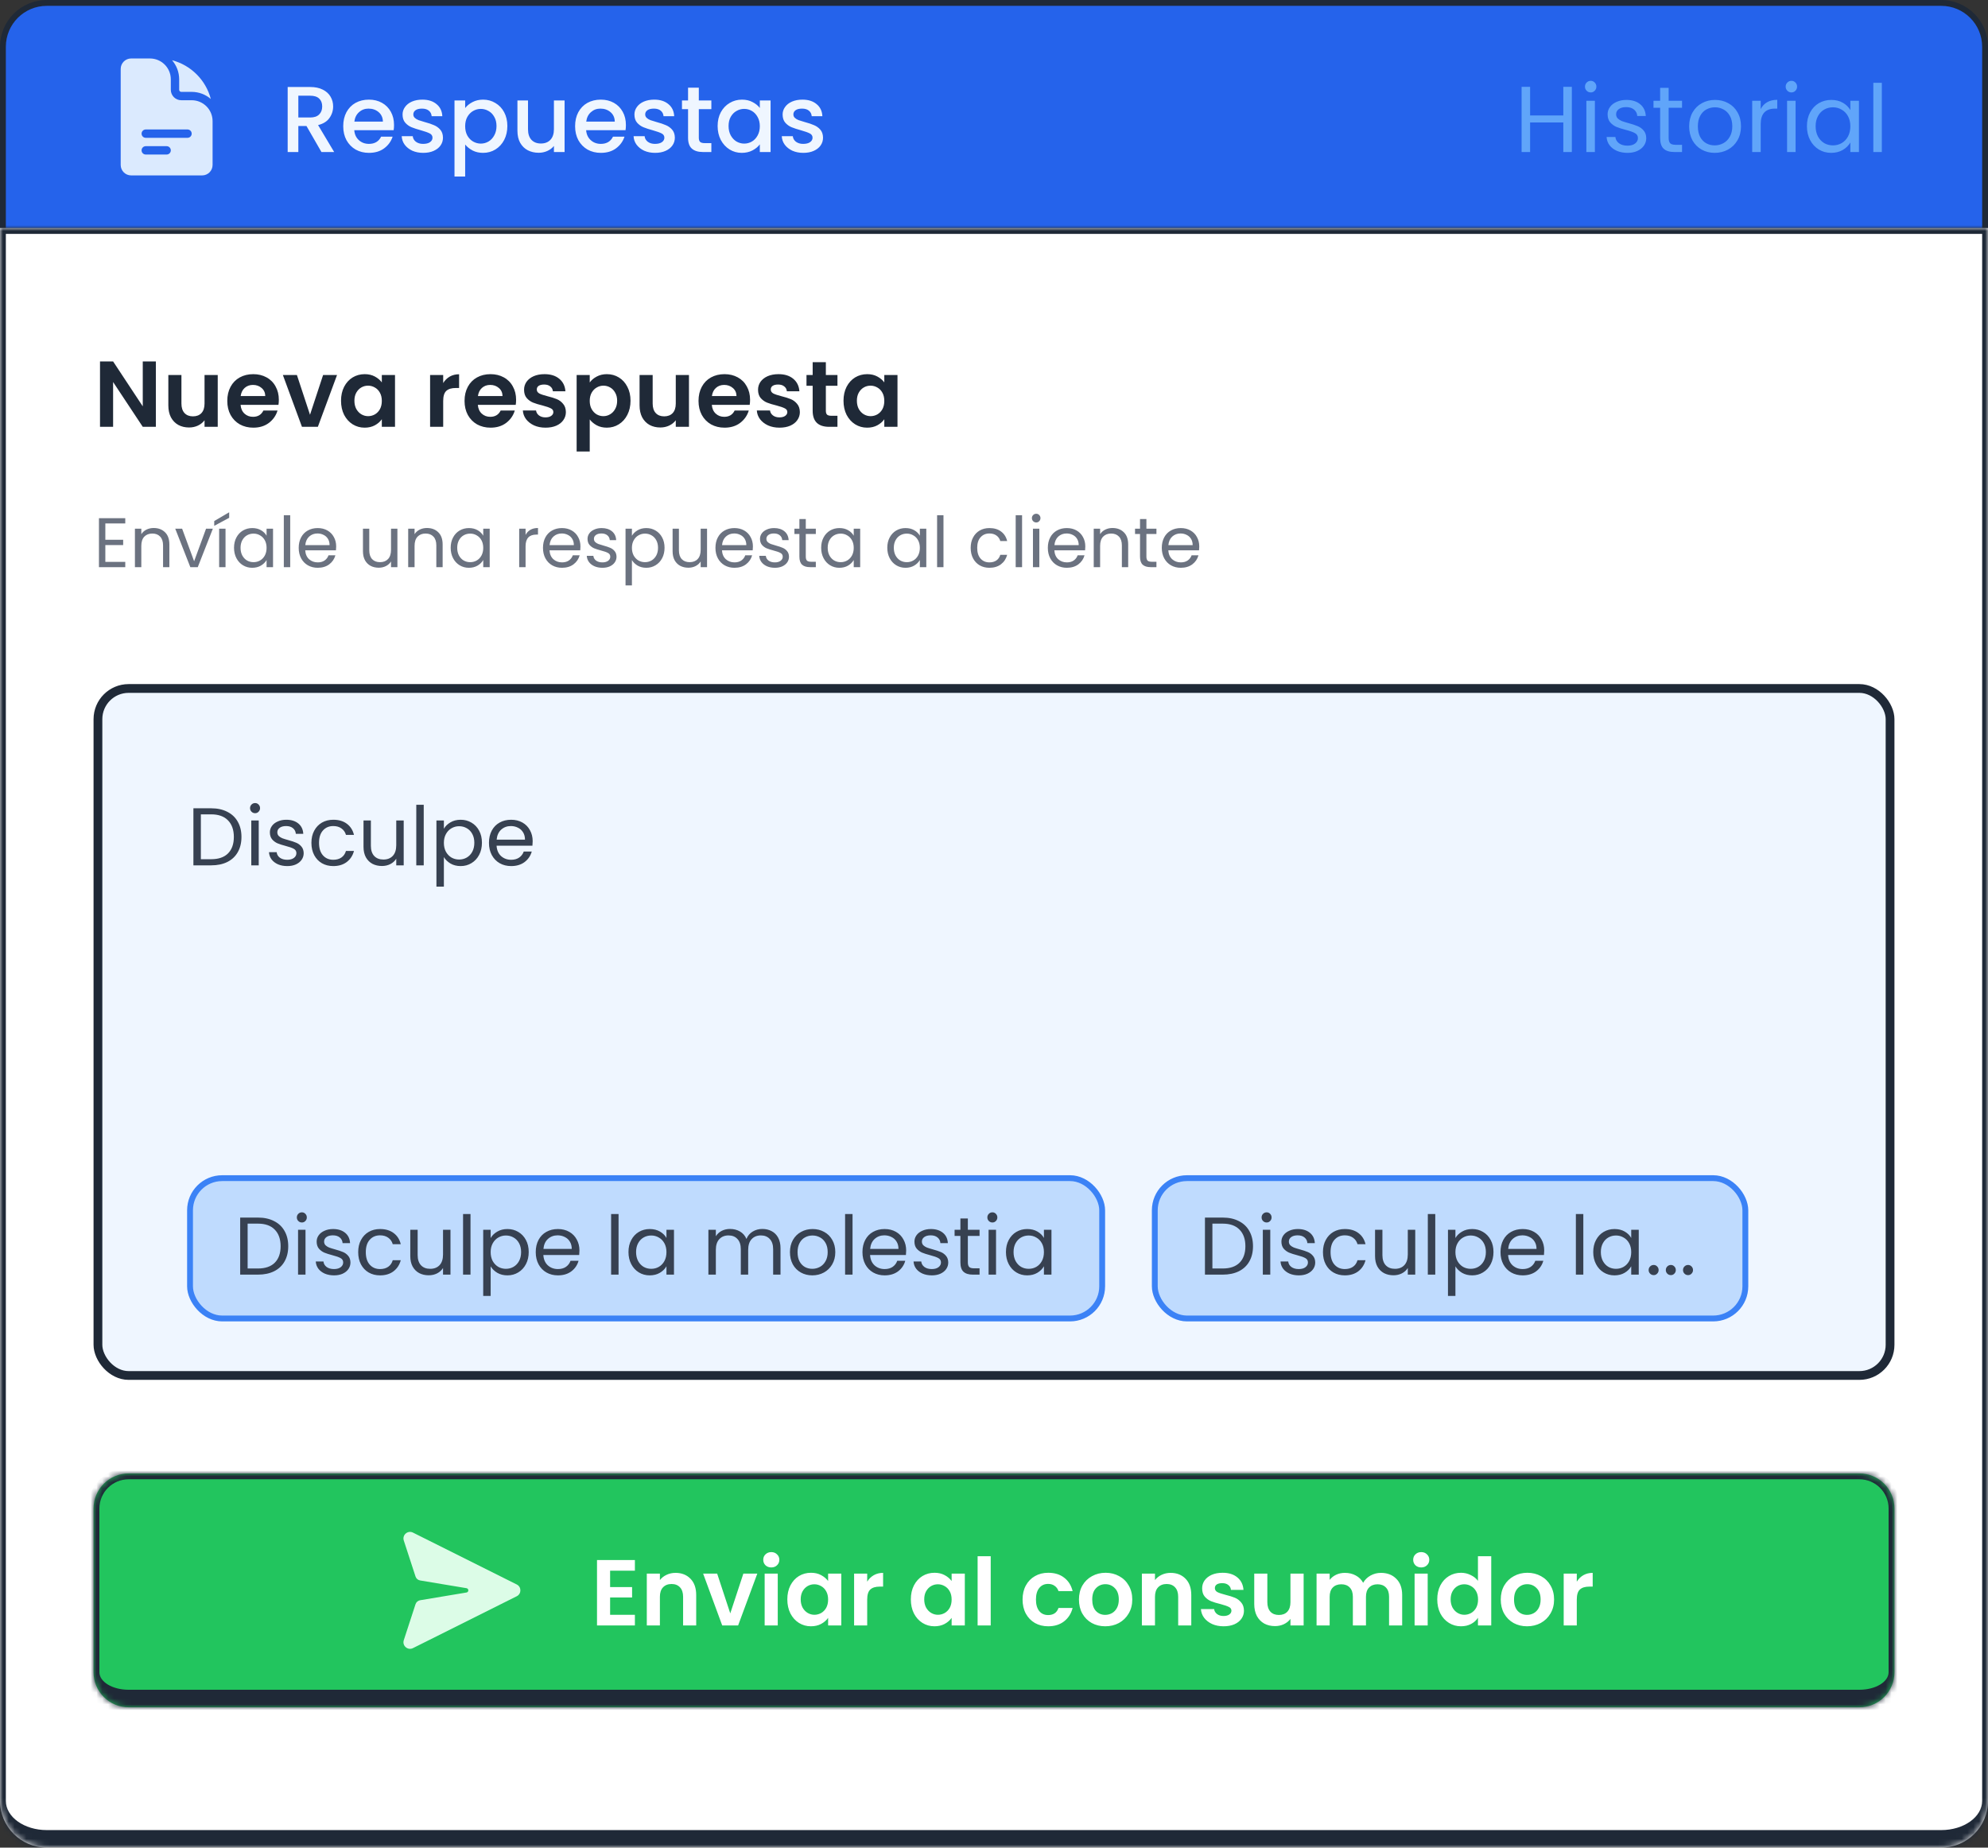 <svg width="340" height="316" viewBox="0 0 340 316" fill="none" xmlns="http://www.w3.org/2000/svg">
<rect x="0" y="0" width="340" height="316" fill="#333333" stroke="none"/>
<path d="M0.5 8C0.5 3.858 3.858 0.5 8 0.5H332C336.142 0.5 339.5 3.858 339.5 8V39.5H0.5V8Z" fill="#2563EB"/>
<path d="M0.5 8C0.5 3.858 3.858 0.5 8 0.5H332C336.142 0.5 339.5 3.858 339.5 8V39.5H0.5V8Z" stroke="#1F2937"/>
<path fill-rule="evenodd" clip-rule="evenodd" d="M22.428 10C21.442 10 20.643 10.8 20.643 11.786V28.214C20.643 29.201 21.442 30 22.428 30H34.571C35.557 30 36.357 29.201 36.357 28.214V20.714C36.357 18.742 34.758 17.143 32.785 17.143H31C30.014 17.143 29.214 16.343 29.214 15.357V13.571C29.214 11.599 27.615 10 25.643 10H22.428ZM24.214 22.857C24.214 22.463 24.534 22.143 24.928 22.143H32.071C32.466 22.143 32.785 22.463 32.785 22.857C32.785 23.252 32.466 23.571 32.071 23.571H24.928C24.534 23.571 24.214 23.252 24.214 22.857ZM24.928 25C24.534 25 24.214 25.32 24.214 25.714C24.214 26.109 24.534 26.429 24.928 26.429H28.5C28.894 26.429 29.214 26.109 29.214 25.714C29.214 25.32 28.894 25 28.5 25H24.928Z" fill="#DBEAFE"/>
<path d="M29.425 10.301C30.183 11.178 30.643 12.321 30.643 13.571V15.357C30.643 15.554 30.802 15.714 31 15.714H32.785C34.036 15.714 35.179 16.173 36.056 16.932C35.21 13.695 32.662 11.146 29.425 10.301Z" fill="#DBEAFE"/>
<path d="M54.976 26L52.416 21.552H51.024V26H49.2V14.88H53.04C53.893 14.88 54.613 15.029 55.2 15.328C55.797 15.627 56.24 16.027 56.528 16.528C56.827 17.029 56.976 17.589 56.976 18.208C56.976 18.933 56.763 19.595 56.336 20.192C55.92 20.779 55.275 21.179 54.4 21.392L57.152 26H54.976ZM51.024 20.096H53.04C53.723 20.096 54.235 19.925 54.576 19.584C54.928 19.243 55.104 18.784 55.104 18.208C55.104 17.632 54.933 17.184 54.592 16.864C54.251 16.533 53.733 16.368 53.04 16.368H51.024V20.096ZM67.389 21.376C67.389 21.707 67.368 22.005 67.325 22.272H60.589C60.643 22.976 60.904 23.541 61.373 23.968C61.843 24.395 62.419 24.608 63.101 24.608C64.083 24.608 64.776 24.197 65.181 23.376H67.149C66.883 24.187 66.397 24.853 65.693 25.376C65 25.888 64.136 26.144 63.101 26.144C62.259 26.144 61.501 25.957 60.829 25.584C60.168 25.2 59.645 24.667 59.261 23.984C58.888 23.291 58.701 22.491 58.701 21.584C58.701 20.677 58.883 19.883 59.245 19.2C59.619 18.507 60.136 17.973 60.797 17.6C61.469 17.227 62.237 17.04 63.101 17.04C63.933 17.04 64.675 17.221 65.325 17.584C65.976 17.947 66.483 18.459 66.845 19.12C67.208 19.771 67.389 20.523 67.389 21.376ZM65.485 20.8C65.475 20.128 65.235 19.589 64.765 19.184C64.296 18.779 63.715 18.576 63.021 18.576C62.392 18.576 61.853 18.779 61.405 19.184C60.957 19.579 60.691 20.117 60.605 20.8H65.485ZM72.384 26.144C71.691 26.144 71.067 26.021 70.512 25.776C69.968 25.52 69.536 25.179 69.216 24.752C68.896 24.315 68.726 23.829 68.704 23.296H70.592C70.624 23.669 70.8 23.984 71.12 24.24C71.451 24.485 71.862 24.608 72.352 24.608C72.864 24.608 73.259 24.512 73.536 24.32C73.824 24.117 73.968 23.861 73.968 23.552C73.968 23.221 73.808 22.976 73.488 22.816C73.179 22.656 72.683 22.48 72 22.288C71.339 22.107 70.8 21.931 70.384 21.76C69.968 21.589 69.606 21.328 69.296 20.976C68.998 20.624 68.848 20.16 68.848 19.584C68.848 19.115 68.987 18.688 69.264 18.304C69.542 17.909 69.936 17.6 70.448 17.376C70.971 17.152 71.568 17.04 72.24 17.04C73.243 17.04 74.048 17.296 74.656 17.808C75.275 18.309 75.606 18.997 75.648 19.872H73.824C73.792 19.477 73.632 19.163 73.344 18.928C73.056 18.693 72.667 18.576 72.176 18.576C71.696 18.576 71.328 18.667 71.072 18.848C70.816 19.029 70.688 19.269 70.688 19.568C70.688 19.803 70.774 20 70.944 20.16C71.115 20.32 71.323 20.448 71.568 20.544C71.814 20.629 72.176 20.741 72.656 20.88C73.296 21.051 73.819 21.227 74.224 21.408C74.64 21.579 74.998 21.835 75.296 22.176C75.595 22.517 75.75 22.971 75.76 23.536C75.76 24.037 75.622 24.485 75.344 24.88C75.067 25.275 74.672 25.584 74.16 25.808C73.659 26.032 73.067 26.144 72.384 26.144ZM79.555 18.48C79.865 18.075 80.286 17.733 80.819 17.456C81.353 17.179 81.955 17.04 82.627 17.04C83.395 17.04 84.094 17.232 84.723 17.616C85.363 17.989 85.865 18.517 86.227 19.2C86.59 19.883 86.771 20.667 86.771 21.552C86.771 22.437 86.59 23.232 86.227 23.936C85.865 24.629 85.363 25.173 84.723 25.568C84.094 25.952 83.395 26.144 82.627 26.144C81.955 26.144 81.358 26.011 80.835 25.744C80.313 25.467 79.886 25.125 79.555 24.72V30.192H77.731V17.184H79.555V18.48ZM84.915 21.552C84.915 20.944 84.787 20.421 84.531 19.984C84.286 19.536 83.955 19.2 83.539 18.976C83.134 18.741 82.697 18.624 82.227 18.624C81.769 18.624 81.331 18.741 80.915 18.976C80.51 19.211 80.179 19.552 79.923 20C79.678 20.448 79.555 20.976 79.555 21.584C79.555 22.192 79.678 22.725 79.923 23.184C80.179 23.632 80.51 23.973 80.915 24.208C81.331 24.443 81.769 24.56 82.227 24.56C82.697 24.56 83.134 24.443 83.539 24.208C83.955 23.963 84.286 23.611 84.531 23.152C84.787 22.693 84.915 22.16 84.915 21.552ZM96.559 17.184V26H94.735V24.96C94.447 25.323 94.068 25.611 93.599 25.824C93.14 26.027 92.65 26.128 92.127 26.128C91.434 26.128 90.81 25.984 90.255 25.696C89.711 25.408 89.279 24.981 88.959 24.416C88.65 23.851 88.495 23.168 88.495 22.368V17.184H90.303V22.096C90.303 22.885 90.5 23.493 90.895 23.92C91.29 24.336 91.828 24.544 92.511 24.544C93.194 24.544 93.732 24.336 94.127 23.92C94.532 23.493 94.735 22.885 94.735 22.096V17.184H96.559ZM107.046 21.376C107.046 21.707 107.024 22.005 106.982 22.272H100.246C100.299 22.976 100.56 23.541 101.03 23.968C101.499 24.395 102.075 24.608 102.758 24.608C103.739 24.608 104.432 24.197 104.838 23.376H106.806C106.539 24.187 106.054 24.853 105.35 25.376C104.656 25.888 103.792 26.144 102.758 26.144C101.915 26.144 101.158 25.957 100.486 25.584C99.824 25.2 99.302 24.667 98.918 23.984C98.544 23.291 98.358 22.491 98.358 21.584C98.358 20.677 98.539 19.883 98.902 19.2C99.275 18.507 99.792 17.973 100.454 17.6C101.126 17.227 101.894 17.04 102.758 17.04C103.59 17.04 104.331 17.221 104.982 17.584C105.632 17.947 106.139 18.459 106.502 19.12C106.864 19.771 107.046 20.523 107.046 21.376ZM105.142 20.8C105.131 20.128 104.891 19.589 104.422 19.184C103.952 18.779 103.371 18.576 102.678 18.576C102.048 18.576 101.51 18.779 101.062 19.184C100.614 19.579 100.347 20.117 100.262 20.8H105.142ZM112.041 26.144C111.347 26.144 110.723 26.021 110.169 25.776C109.625 25.52 109.193 25.179 108.873 24.752C108.553 24.315 108.382 23.829 108.361 23.296H110.249C110.281 23.669 110.457 23.984 110.777 24.24C111.107 24.485 111.518 24.608 112.009 24.608C112.521 24.608 112.915 24.512 113.193 24.32C113.481 24.117 113.625 23.861 113.625 23.552C113.625 23.221 113.465 22.976 113.145 22.816C112.835 22.656 112.339 22.48 111.657 22.288C110.995 22.107 110.457 21.931 110.041 21.76C109.625 21.589 109.262 21.328 108.953 20.976C108.654 20.624 108.505 20.16 108.505 19.584C108.505 19.115 108.643 18.688 108.921 18.304C109.198 17.909 109.593 17.6 110.105 17.376C110.627 17.152 111.225 17.04 111.897 17.04C112.899 17.04 113.705 17.296 114.313 17.808C114.931 18.309 115.262 18.997 115.305 19.872H113.481C113.449 19.477 113.289 19.163 113.001 18.928C112.713 18.693 112.323 18.576 111.833 18.576C111.353 18.576 110.985 18.667 110.729 18.848C110.473 19.029 110.345 19.269 110.345 19.568C110.345 19.803 110.43 20 110.601 20.16C110.771 20.32 110.979 20.448 111.225 20.544C111.47 20.629 111.833 20.741 112.313 20.88C112.953 21.051 113.475 21.227 113.881 21.408C114.297 21.579 114.654 21.835 114.953 22.176C115.251 22.517 115.406 22.971 115.417 23.536C115.417 24.037 115.278 24.485 115.001 24.88C114.723 25.275 114.329 25.584 113.817 25.808C113.315 26.032 112.723 26.144 112.041 26.144ZM119.516 18.672V23.552C119.516 23.883 119.59 24.123 119.74 24.272C119.9 24.411 120.166 24.48 120.54 24.48H121.66V26H120.22C119.398 26 118.769 25.808 118.332 25.424C117.894 25.04 117.676 24.416 117.676 23.552V18.672H116.636V17.184H117.676V14.992H119.516V17.184H121.66V18.672H119.516ZM122.733 21.552C122.733 20.667 122.914 19.883 123.277 19.2C123.65 18.517 124.151 17.989 124.781 17.616C125.421 17.232 126.125 17.04 126.893 17.04C127.586 17.04 128.189 17.179 128.701 17.456C129.223 17.723 129.639 18.059 129.949 18.464V17.184H131.789V26H129.949V24.688C129.639 25.104 129.218 25.451 128.685 25.728C128.151 26.005 127.543 26.144 126.861 26.144C126.103 26.144 125.41 25.952 124.781 25.568C124.151 25.173 123.65 24.629 123.277 23.936C122.914 23.232 122.733 22.437 122.733 21.552ZM129.949 21.584C129.949 20.976 129.821 20.448 129.565 20C129.319 19.552 128.994 19.211 128.589 18.976C128.183 18.741 127.746 18.624 127.277 18.624C126.807 18.624 126.37 18.741 125.965 18.976C125.559 19.2 125.229 19.536 124.973 19.984C124.727 20.421 124.605 20.944 124.605 21.552C124.605 22.16 124.727 22.693 124.973 23.152C125.229 23.611 125.559 23.963 125.965 24.208C126.381 24.443 126.818 24.56 127.277 24.56C127.746 24.56 128.183 24.443 128.589 24.208C128.994 23.973 129.319 23.632 129.565 23.184C129.821 22.725 129.949 22.192 129.949 21.584ZM137.384 26.144C136.691 26.144 136.067 26.021 135.512 25.776C134.968 25.52 134.536 25.179 134.216 24.752C133.896 24.315 133.726 23.829 133.704 23.296H135.592C135.624 23.669 135.8 23.984 136.12 24.24C136.451 24.485 136.862 24.608 137.352 24.608C137.864 24.608 138.259 24.512 138.536 24.32C138.824 24.117 138.968 23.861 138.968 23.552C138.968 23.221 138.808 22.976 138.488 22.816C138.179 22.656 137.683 22.48 137 22.288C136.339 22.107 135.8 21.931 135.384 21.76C134.968 21.589 134.606 21.328 134.296 20.976C133.998 20.624 133.848 20.16 133.848 19.584C133.848 19.115 133.987 18.688 134.264 18.304C134.542 17.909 134.936 17.6 135.448 17.376C135.971 17.152 136.568 17.04 137.24 17.04C138.243 17.04 139.048 17.296 139.656 17.808C140.275 18.309 140.606 18.997 140.648 19.872H138.824C138.792 19.477 138.632 19.163 138.344 18.928C138.056 18.693 137.667 18.576 137.176 18.576C136.696 18.576 136.328 18.667 136.072 18.848C135.816 19.029 135.688 19.269 135.688 19.568C135.688 19.803 135.774 20 135.944 20.16C136.115 20.32 136.323 20.448 136.568 20.544C136.814 20.629 137.176 20.741 137.656 20.88C138.296 21.051 138.819 21.227 139.224 21.408C139.64 21.579 139.998 21.835 140.296 22.176C140.595 22.517 140.75 22.971 140.76 23.536C140.76 24.037 140.622 24.485 140.344 24.88C140.067 25.275 139.672 25.584 139.16 25.808C138.659 26.032 138.067 26.144 137.384 26.144Z" fill="#EFF6FF"/>
<path d="M268.824 14.848V26H267.368V20.944H261.688V26H260.232V14.848H261.688V19.744H267.368V14.848H268.824ZM272.062 15.808C271.785 15.808 271.55 15.712 271.358 15.52C271.166 15.328 271.07 15.093 271.07 14.816C271.07 14.539 271.166 14.304 271.358 14.112C271.55 13.92 271.785 13.824 272.062 13.824C272.329 13.824 272.553 13.92 272.734 14.112C272.926 14.304 273.022 14.539 273.022 14.816C273.022 15.093 272.926 15.328 272.734 15.52C272.553 15.712 272.329 15.808 272.062 15.808ZM272.766 17.232V26H271.31V17.232H272.766ZM278.352 26.144C277.68 26.144 277.077 26.032 276.544 25.808C276.01 25.573 275.589 25.253 275.28 24.848C274.97 24.432 274.8 23.957 274.768 23.424H276.272C276.314 23.861 276.517 24.219 276.88 24.496C277.253 24.773 277.738 24.912 278.336 24.912C278.89 24.912 279.328 24.789 279.648 24.544C279.968 24.299 280.128 23.989 280.128 23.616C280.128 23.232 279.957 22.949 279.616 22.768C279.274 22.576 278.746 22.389 278.032 22.208C277.381 22.037 276.848 21.867 276.432 21.696C276.026 21.515 275.674 21.253 275.376 20.912C275.088 20.56 274.944 20.101 274.944 19.536C274.944 19.088 275.077 18.677 275.344 18.304C275.61 17.931 275.989 17.637 276.48 17.424C276.97 17.2 277.53 17.088 278.16 17.088C279.13 17.088 279.914 17.333 280.512 17.824C281.109 18.315 281.429 18.987 281.472 19.84H280.016C279.984 19.381 279.797 19.013 279.456 18.736C279.125 18.459 278.677 18.32 278.112 18.32C277.589 18.32 277.173 18.432 276.864 18.656C276.554 18.88 276.4 19.173 276.4 19.536C276.4 19.824 276.49 20.064 276.672 20.256C276.864 20.437 277.098 20.587 277.376 20.704C277.664 20.811 278.058 20.933 278.56 21.072C279.189 21.243 279.701 21.413 280.096 21.584C280.49 21.744 280.826 21.989 281.104 22.32C281.392 22.651 281.541 23.083 281.552 23.616C281.552 24.096 281.418 24.528 281.152 24.912C280.885 25.296 280.506 25.6 280.016 25.824C279.536 26.037 278.981 26.144 278.352 26.144ZM285.383 18.432V23.6C285.383 24.027 285.474 24.331 285.655 24.512C285.836 24.683 286.151 24.768 286.599 24.768H287.671V26H286.359C285.548 26 284.94 25.813 284.535 25.44C284.13 25.067 283.927 24.453 283.927 23.6V18.432H282.791V17.232H283.927V15.024H285.383V17.232H287.671V18.432H285.383ZM293.259 26.144C292.438 26.144 291.691 25.957 291.019 25.584C290.358 25.211 289.835 24.683 289.451 24C289.078 23.307 288.891 22.507 288.891 21.6C288.891 20.704 289.083 19.915 289.467 19.232C289.862 18.539 290.395 18.011 291.067 17.648C291.739 17.275 292.491 17.088 293.323 17.088C294.155 17.088 294.907 17.275 295.579 17.648C296.251 18.011 296.779 18.533 297.163 19.216C297.558 19.899 297.755 20.693 297.755 21.6C297.755 22.507 297.552 23.307 297.147 24C296.752 24.683 296.214 25.211 295.531 25.584C294.848 25.957 294.091 26.144 293.259 26.144ZM293.259 24.864C293.782 24.864 294.272 24.741 294.731 24.496C295.19 24.251 295.558 23.883 295.835 23.392C296.123 22.901 296.267 22.304 296.267 21.6C296.267 20.896 296.128 20.299 295.851 19.808C295.574 19.317 295.211 18.955 294.763 18.72C294.315 18.475 293.83 18.352 293.307 18.352C292.774 18.352 292.283 18.475 291.835 18.72C291.398 18.955 291.046 19.317 290.779 19.808C290.512 20.299 290.379 20.896 290.379 21.6C290.379 22.315 290.507 22.917 290.763 23.408C291.03 23.899 291.382 24.267 291.819 24.512C292.256 24.747 292.736 24.864 293.259 24.864ZM301.126 18.656C301.382 18.155 301.744 17.765 302.214 17.488C302.694 17.211 303.275 17.072 303.958 17.072V18.576H303.574C301.942 18.576 301.126 19.461 301.126 21.232V26H299.67V17.232H301.126V18.656ZM306.39 15.808C306.113 15.808 305.878 15.712 305.686 15.52C305.494 15.328 305.398 15.093 305.398 14.816C305.398 14.539 305.494 14.304 305.686 14.112C305.878 13.92 306.113 13.824 306.39 13.824C306.657 13.824 306.881 13.92 307.062 14.112C307.254 14.304 307.35 14.539 307.35 14.816C307.35 15.093 307.254 15.328 307.062 15.52C306.881 15.712 306.657 15.808 306.39 15.808ZM307.094 17.232V26H305.638V17.232H307.094ZM309.032 21.584C309.032 20.688 309.213 19.904 309.576 19.232C309.938 18.549 310.434 18.021 311.064 17.648C311.704 17.275 312.413 17.088 313.192 17.088C313.96 17.088 314.626 17.253 315.192 17.584C315.757 17.915 316.178 18.331 316.456 18.832V17.232H317.928V26H316.456V24.368C316.168 24.88 315.736 25.307 315.16 25.648C314.594 25.979 313.933 26.144 313.176 26.144C312.397 26.144 311.693 25.952 311.064 25.568C310.434 25.184 309.938 24.645 309.576 23.952C309.213 23.259 309.032 22.469 309.032 21.584ZM316.456 21.6C316.456 20.939 316.322 20.363 316.056 19.872C315.789 19.381 315.426 19.008 314.968 18.752C314.52 18.485 314.024 18.352 313.48 18.352C312.936 18.352 312.44 18.48 311.992 18.736C311.544 18.992 311.186 19.365 310.92 19.856C310.653 20.347 310.52 20.923 310.52 21.584C310.52 22.256 310.653 22.843 310.92 23.344C311.186 23.835 311.544 24.213 311.992 24.48C312.44 24.736 312.936 24.864 313.48 24.864C314.024 24.864 314.52 24.736 314.968 24.48C315.426 24.213 315.789 23.835 316.056 23.344C316.322 22.843 316.456 22.261 316.456 21.6ZM321.844 14.16V26H320.388V14.16H321.844Z" fill="#60A5FA"/>
<mask id="path-6-inside-1_2939_1432" fill="white">
<path d="M0 39H340V308C340 312.418 336.418 316 332 316H8C3.582 316 0 312.418 0 308V39Z"/>
</mask>
<path d="M0 39H340V308C340 312.418 336.418 316 332 316H8C3.582 316 0 312.418 0 308V39Z" fill="white"/>
<path d="M-1 38H341L339 40H1L-1 38ZM341 310C341 314.971 336.971 319 332 319H8C3.029 319 -1 314.971 -1 310L1 308C1 310.761 4.134 313 8 313H332C335.866 313 339 310.761 339 308L341 310ZM8 319C3.029 319 -1 314.971 -1 310V38L1 40V308C1 310.761 4.134 313 8 313V319ZM341 38V310C341 314.971 336.971 319 332 319V313C335.866 313 339 310.761 339 308V40L341 38Z" fill="#1F2937" mask="url(#path-6-inside-1_2939_1432)"/>
<path d="M26.656 73H24.416L19.344 65.336V73H17.104V61.816H19.344L24.416 69.496V61.816H26.656V73ZM37.238 64.136V73H34.982V71.88C34.694 72.264 34.315 72.568 33.846 72.792C33.387 73.005 32.886 73.112 32.342 73.112C31.648 73.112 31.035 72.968 30.502 72.68C29.968 72.381 29.547 71.949 29.238 71.384C28.939 70.808 28.79 70.125 28.79 69.336V64.136H31.03V69.016C31.03 69.72 31.206 70.264 31.558 70.648C31.91 71.021 32.39 71.208 32.998 71.208C33.616 71.208 34.102 71.021 34.454 70.648C34.806 70.264 34.982 69.72 34.982 69.016V64.136H37.238ZM47.688 68.376C47.688 68.696 47.666 68.984 47.624 69.24H41.144C41.197 69.88 41.421 70.381 41.816 70.744C42.21 71.107 42.696 71.288 43.272 71.288C44.104 71.288 44.696 70.931 45.048 70.216H47.464C47.208 71.069 46.717 71.773 45.992 72.328C45.266 72.872 44.376 73.144 43.32 73.144C42.466 73.144 41.698 72.957 41.016 72.584C40.344 72.2 39.816 71.661 39.432 70.968C39.058 70.275 38.872 69.475 38.872 68.568C38.872 67.651 39.058 66.845 39.432 66.152C39.805 65.459 40.328 64.925 41 64.552C41.672 64.179 42.445 63.992 43.32 63.992C44.162 63.992 44.914 64.173 45.576 64.536C46.248 64.899 46.765 65.416 47.128 66.088C47.501 66.749 47.688 67.512 47.688 68.376ZM45.368 67.736C45.357 67.16 45.149 66.701 44.744 66.36C44.338 66.008 43.842 65.832 43.256 65.832C42.701 65.832 42.232 66.003 41.848 66.344C41.474 66.675 41.245 67.139 41.16 67.736H45.368ZM53.019 70.936L55.259 64.136H57.643L54.363 73H51.643L48.379 64.136H50.779L53.019 70.936ZM58.325 68.536C58.325 67.64 58.501 66.845 58.853 66.152C59.215 65.459 59.701 64.925 60.309 64.552C60.928 64.179 61.615 63.992 62.373 63.992C63.034 63.992 63.61 64.125 64.101 64.392C64.602 64.659 65.002 64.995 65.301 65.4V64.136H67.557V73H65.301V71.704C65.013 72.12 64.613 72.467 64.101 72.744C63.599 73.011 63.018 73.144 62.357 73.144C61.61 73.144 60.928 72.952 60.309 72.568C59.701 72.184 59.215 71.645 58.853 70.952C58.501 70.248 58.325 69.443 58.325 68.536ZM65.301 68.568C65.301 68.024 65.194 67.56 64.981 67.176C64.767 66.781 64.48 66.483 64.117 66.28C63.754 66.067 63.365 65.96 62.949 65.96C62.533 65.96 62.149 66.061 61.797 66.264C61.445 66.467 61.157 66.765 60.933 67.16C60.719 67.544 60.613 68.003 60.613 68.536C60.613 69.069 60.719 69.539 60.933 69.944C61.157 70.339 61.445 70.643 61.797 70.856C62.16 71.069 62.544 71.176 62.949 71.176C63.365 71.176 63.754 71.075 64.117 70.872C64.48 70.659 64.767 70.36 64.981 69.976C65.194 69.581 65.301 69.112 65.301 68.568ZM75.797 65.512C76.085 65.043 76.459 64.675 76.917 64.408C77.386 64.141 77.92 64.008 78.517 64.008V66.36H77.925C77.221 66.36 76.688 66.525 76.325 66.856C75.973 67.187 75.797 67.763 75.797 68.584V73H73.557V64.136H75.797V65.512ZM88.266 68.376C88.266 68.696 88.245 68.984 88.202 69.24H81.722C81.775 69.88 81.999 70.381 82.394 70.744C82.788 71.107 83.274 71.288 83.85 71.288C84.682 71.288 85.274 70.931 85.626 70.216H88.042C87.786 71.069 87.295 71.773 86.57 72.328C85.844 72.872 84.954 73.144 83.898 73.144C83.044 73.144 82.276 72.957 81.594 72.584C80.922 72.2 80.394 71.661 80.01 70.968C79.636 70.275 79.45 69.475 79.45 68.568C79.45 67.651 79.636 66.845 80.01 66.152C80.383 65.459 80.906 64.925 81.578 64.552C82.25 64.179 83.023 63.992 83.898 63.992C84.74 63.992 85.493 64.173 86.154 64.536C86.826 64.899 87.343 65.416 87.706 66.088C88.079 66.749 88.266 67.512 88.266 68.376ZM85.946 67.736C85.935 67.16 85.727 66.701 85.322 66.36C84.916 66.008 84.421 65.832 83.834 65.832C83.279 65.832 82.81 66.003 82.426 66.344C82.052 66.675 81.823 67.139 81.738 67.736H85.946ZM93.293 73.144C92.567 73.144 91.917 73.016 91.341 72.76C90.765 72.493 90.306 72.136 89.965 71.688C89.634 71.24 89.453 70.744 89.421 70.2H91.677C91.719 70.541 91.885 70.824 92.173 71.048C92.472 71.272 92.84 71.384 93.277 71.384C93.704 71.384 94.034 71.299 94.269 71.128C94.514 70.957 94.637 70.739 94.637 70.472C94.637 70.184 94.487 69.971 94.189 69.832C93.901 69.683 93.437 69.523 92.797 69.352C92.135 69.192 91.591 69.027 91.165 68.856C90.749 68.685 90.386 68.424 90.077 68.072C89.778 67.72 89.629 67.245 89.629 66.648C89.629 66.157 89.767 65.709 90.045 65.304C90.333 64.899 90.738 64.579 91.261 64.344C91.794 64.109 92.418 63.992 93.133 63.992C94.189 63.992 95.031 64.259 95.661 64.792C96.29 65.315 96.637 66.024 96.701 66.92H94.557C94.525 66.568 94.376 66.291 94.109 66.088C93.853 65.875 93.506 65.768 93.069 65.768C92.663 65.768 92.349 65.843 92.125 65.992C91.912 66.141 91.805 66.349 91.805 66.616C91.805 66.915 91.954 67.144 92.253 67.304C92.552 67.453 93.016 67.608 93.645 67.768C94.285 67.928 94.813 68.093 95.229 68.264C95.645 68.435 96.002 68.701 96.301 69.064C96.61 69.416 96.77 69.885 96.781 70.472C96.781 70.984 96.637 71.443 96.349 71.848C96.072 72.253 95.666 72.573 95.133 72.808C94.61 73.032 93.997 73.144 93.293 73.144ZM100.86 65.416C101.148 65.011 101.542 64.675 102.044 64.408C102.556 64.131 103.137 63.992 103.788 63.992C104.545 63.992 105.228 64.179 105.836 64.552C106.454 64.925 106.94 65.459 107.292 66.152C107.654 66.835 107.836 67.629 107.836 68.536C107.836 69.443 107.654 70.248 107.292 70.952C106.94 71.645 106.454 72.184 105.836 72.568C105.228 72.952 104.545 73.144 103.788 73.144C103.137 73.144 102.561 73.011 102.06 72.744C101.569 72.477 101.169 72.141 100.86 71.736V77.224H98.62V64.136H100.86V65.416ZM105.548 68.536C105.548 68.003 105.436 67.544 105.212 67.16C104.998 66.765 104.71 66.467 104.348 66.264C103.996 66.061 103.612 65.96 103.196 65.96C102.79 65.96 102.406 66.067 102.044 66.28C101.692 66.483 101.404 66.781 101.18 67.176C100.966 67.571 100.86 68.035 100.86 68.568C100.86 69.101 100.966 69.565 101.18 69.96C101.404 70.355 101.692 70.659 102.044 70.872C102.406 71.075 102.79 71.176 103.196 71.176C103.612 71.176 103.996 71.069 104.348 70.856C104.71 70.643 104.998 70.339 105.212 69.944C105.436 69.549 105.548 69.08 105.548 68.536ZM117.831 64.136V73H115.575V71.88C115.287 72.264 114.909 72.568 114.439 72.792C113.981 73.005 113.479 73.112 112.935 73.112C112.242 73.112 111.629 72.968 111.095 72.68C110.562 72.381 110.141 71.949 109.831 71.384C109.533 70.808 109.383 70.125 109.383 69.336V64.136H111.623V69.016C111.623 69.72 111.799 70.264 112.151 70.648C112.503 71.021 112.983 71.208 113.591 71.208C114.21 71.208 114.695 71.021 115.047 70.648C115.399 70.264 115.575 69.72 115.575 69.016V64.136H117.831ZM128.282 68.376C128.282 68.696 128.26 68.984 128.218 69.24H121.738C121.791 69.88 122.015 70.381 122.41 70.744C122.804 71.107 123.29 71.288 123.866 71.288C124.698 71.288 125.29 70.931 125.642 70.216H128.058C127.802 71.069 127.311 71.773 126.586 72.328C125.86 72.872 124.97 73.144 123.914 73.144C123.06 73.144 122.292 72.957 121.61 72.584C120.938 72.2 120.41 71.661 120.026 70.968C119.652 70.275 119.465 69.475 119.465 68.568C119.465 67.651 119.652 66.845 120.026 66.152C120.399 65.459 120.922 64.925 121.594 64.552C122.266 64.179 123.039 63.992 123.914 63.992C124.756 63.992 125.508 64.173 126.17 64.536C126.842 64.899 127.359 65.416 127.722 66.088C128.095 66.749 128.282 67.512 128.282 68.376ZM125.962 67.736C125.951 67.16 125.743 66.701 125.338 66.36C124.932 66.008 124.436 65.832 123.85 65.832C123.295 65.832 122.826 66.003 122.442 66.344C122.068 66.675 121.839 67.139 121.754 67.736H125.962ZM133.309 73.144C132.583 73.144 131.933 73.016 131.357 72.76C130.781 72.493 130.322 72.136 129.981 71.688C129.65 71.24 129.469 70.744 129.437 70.2H131.693C131.735 70.541 131.901 70.824 132.189 71.048C132.487 71.272 132.855 71.384 133.293 71.384C133.719 71.384 134.05 71.299 134.285 71.128C134.53 70.957 134.653 70.739 134.653 70.472C134.653 70.184 134.503 69.971 134.205 69.832C133.917 69.683 133.453 69.523 132.812 69.352C132.151 69.192 131.607 69.027 131.181 68.856C130.765 68.685 130.402 68.424 130.093 68.072C129.794 67.72 129.645 67.245 129.645 66.648C129.645 66.157 129.783 65.709 130.061 65.304C130.349 64.899 130.754 64.579 131.277 64.344C131.81 64.109 132.434 63.992 133.149 63.992C134.205 63.992 135.047 64.259 135.677 64.792C136.306 65.315 136.653 66.024 136.717 66.92H134.573C134.541 66.568 134.391 66.291 134.125 66.088C133.869 65.875 133.522 65.768 133.085 65.768C132.679 65.768 132.365 65.843 132.141 65.992C131.927 66.141 131.821 66.349 131.821 66.616C131.821 66.915 131.97 67.144 132.269 67.304C132.567 67.453 133.031 67.608 133.661 67.768C134.301 67.928 134.829 68.093 135.245 68.264C135.661 68.435 136.018 68.701 136.317 69.064C136.626 69.416 136.786 69.885 136.797 70.472C136.797 70.984 136.653 71.443 136.365 71.848C136.087 72.253 135.682 72.573 135.149 72.808C134.626 73.032 134.013 73.144 133.309 73.144ZM141.243 65.976V70.264C141.243 70.563 141.313 70.781 141.451 70.92C141.601 71.048 141.846 71.112 142.187 71.112H143.227V73H141.819C139.931 73 138.987 72.083 138.987 70.248V65.976H137.931V64.136H138.987V61.944H141.243V64.136H143.227V65.976H141.243ZM144.262 68.536C144.262 67.64 144.438 66.845 144.79 66.152C145.153 65.459 145.638 64.925 146.246 64.552C146.865 64.179 147.553 63.992 148.31 63.992C148.972 63.992 149.548 64.125 150.038 64.392C150.54 64.659 150.94 64.995 151.238 65.4V64.136H153.494V73H151.238V71.704C150.95 72.12 150.55 72.467 150.038 72.744C149.537 73.011 148.956 73.144 148.294 73.144C147.548 73.144 146.865 72.952 146.246 72.568C145.638 72.184 145.153 71.645 144.79 70.952C144.438 70.248 144.262 69.443 144.262 68.536ZM151.238 68.568C151.238 68.024 151.132 67.56 150.918 67.176C150.705 66.781 150.417 66.483 150.054 66.28C149.692 66.067 149.302 65.96 148.886 65.96C148.47 65.96 148.086 66.061 147.734 66.264C147.382 66.467 147.094 66.765 146.87 67.16C146.657 67.544 146.55 68.003 146.55 68.536C146.55 69.069 146.657 69.539 146.87 69.944C147.094 70.339 147.382 70.643 147.734 70.856C148.097 71.069 148.481 71.176 148.886 71.176C149.302 71.176 149.692 71.075 150.054 70.872C150.417 70.659 150.705 70.36 150.918 69.976C151.132 69.581 151.238 69.112 151.238 68.568Z" fill="#1F2937"/>
<path d="M18.016 89.524V92.32H21.064V93.22H18.016V96.1H21.424V97H16.924V88.624H21.424V89.524H18.016ZM26.28 90.304C27.08 90.304 27.728 90.548 28.224 91.036C28.72 91.516 28.968 92.212 28.968 93.124V97H27.888V93.28C27.888 92.624 27.724 92.124 27.396 91.78C27.068 91.428 26.62 91.252 26.052 91.252C25.476 91.252 25.016 91.432 24.672 91.792C24.336 92.152 24.168 92.676 24.168 93.364V97H23.076V90.424H24.168V91.36C24.384 91.024 24.676 90.764 25.044 90.58C25.42 90.396 25.832 90.304 26.28 90.304ZM33.2 95.992L35.24 90.424H36.404L33.824 97H32.552L29.972 90.424H31.148L33.2 95.992ZM38.571 90.424V97H37.479V90.424H38.571ZM39.195 88.564L36.639 89.932V89.116L39.195 87.616V88.564ZM40.024 93.688C40.024 93.016 40.16 92.428 40.432 91.924C40.704 91.412 41.076 91.016 41.548 90.736C42.028 90.456 42.56 90.316 43.144 90.316C43.72 90.316 44.22 90.44 44.644 90.688C45.068 90.936 45.384 91.248 45.592 91.624V90.424H46.696V97H45.592V95.776C45.376 96.16 45.052 96.48 44.62 96.736C44.196 96.984 43.7 97.108 43.132 97.108C42.548 97.108 42.02 96.964 41.548 96.676C41.076 96.388 40.704 95.984 40.432 95.464C40.16 94.944 40.024 94.352 40.024 93.688ZM45.592 93.7C45.592 93.204 45.492 92.772 45.292 92.404C45.092 92.036 44.82 91.756 44.476 91.564C44.14 91.364 43.768 91.264 43.36 91.264C42.952 91.264 42.58 91.36 42.244 91.552C41.908 91.744 41.64 92.024 41.44 92.392C41.24 92.76 41.14 93.192 41.14 93.688C41.14 94.192 41.24 94.632 41.44 95.008C41.64 95.376 41.908 95.66 42.244 95.86C42.58 96.052 42.952 96.148 43.36 96.148C43.768 96.148 44.14 96.052 44.476 95.86C44.82 95.66 45.092 95.376 45.292 95.008C45.492 94.632 45.592 94.196 45.592 93.7ZM49.633 88.12V97H48.541V88.12H49.633ZM57.494 93.46C57.494 93.668 57.482 93.888 57.458 94.12H52.202C52.242 94.768 52.462 95.276 52.862 95.644C53.27 96.004 53.762 96.184 54.338 96.184C54.81 96.184 55.202 96.076 55.514 95.86C55.834 95.636 56.058 95.34 56.186 94.972H57.362C57.186 95.604 56.834 96.12 56.306 96.52C55.778 96.912 55.122 97.108 54.338 97.108C53.714 97.108 53.154 96.968 52.658 96.688C52.17 96.408 51.786 96.012 51.506 95.5C51.226 94.98 51.086 94.38 51.086 93.7C51.086 93.02 51.222 92.424 51.494 91.912C51.766 91.4 52.146 91.008 52.634 90.736C53.13 90.456 53.698 90.316 54.338 90.316C54.962 90.316 55.514 90.452 55.994 90.724C56.474 90.996 56.842 91.372 57.098 91.852C57.362 92.324 57.494 92.86 57.494 93.46ZM56.366 93.232C56.366 92.816 56.274 92.46 56.09 92.164C55.906 91.86 55.654 91.632 55.334 91.48C55.022 91.32 54.674 91.24 54.29 91.24C53.738 91.24 53.266 91.416 52.874 91.768C52.49 92.12 52.27 92.608 52.214 93.232H56.366ZM67.967 90.424V97H66.875V96.028C66.667 96.364 66.375 96.628 65.999 96.82C65.631 97.004 65.223 97.096 64.775 97.096C64.263 97.096 63.803 96.992 63.395 96.784C62.987 96.568 62.663 96.248 62.423 95.824C62.191 95.4 62.075 94.884 62.075 94.276V90.424H63.155V94.132C63.155 94.78 63.319 95.28 63.647 95.632C63.975 95.976 64.423 96.148 64.991 96.148C65.575 96.148 66.035 95.968 66.371 95.608C66.707 95.248 66.875 94.724 66.875 94.036V90.424H67.967ZM73.015 90.304C73.815 90.304 74.463 90.548 74.959 91.036C75.455 91.516 75.703 92.212 75.703 93.124V97H74.623V93.28C74.623 92.624 74.459 92.124 74.131 91.78C73.803 91.428 73.355 91.252 72.787 91.252C72.211 91.252 71.751 91.432 71.407 91.792C71.071 92.152 70.903 92.676 70.903 93.364V97H69.811V90.424H70.903V91.36C71.119 91.024 71.411 90.764 71.779 90.58C72.155 90.396 72.567 90.304 73.015 90.304ZM77.079 93.688C77.079 93.016 77.215 92.428 77.487 91.924C77.758 91.412 78.13 91.016 78.603 90.736C79.082 90.456 79.615 90.316 80.198 90.316C80.775 90.316 81.275 90.44 81.698 90.688C82.123 90.936 82.439 91.248 82.647 91.624V90.424H83.751V97H82.647V95.776C82.43 96.16 82.106 96.48 81.674 96.736C81.251 96.984 80.754 97.108 80.186 97.108C79.603 97.108 79.075 96.964 78.603 96.676C78.13 96.388 77.758 95.984 77.487 95.464C77.215 94.944 77.079 94.352 77.079 93.688ZM82.647 93.7C82.647 93.204 82.546 92.772 82.347 92.404C82.147 92.036 81.874 91.756 81.531 91.564C81.195 91.364 80.823 91.264 80.415 91.264C80.007 91.264 79.635 91.36 79.299 91.552C78.963 91.744 78.695 92.024 78.495 92.392C78.294 92.76 78.195 93.192 78.195 93.688C78.195 94.192 78.294 94.632 78.495 95.008C78.695 95.376 78.963 95.66 79.299 95.86C79.635 96.052 80.007 96.148 80.415 96.148C80.823 96.148 81.195 96.052 81.531 95.86C81.874 95.66 82.147 95.376 82.347 95.008C82.546 94.632 82.647 94.196 82.647 93.7ZM89.887 91.492C90.079 91.116 90.351 90.824 90.703 90.616C91.063 90.408 91.499 90.304 92.011 90.304V91.432H91.723C90.499 91.432 89.887 92.096 89.887 93.424V97H88.795V90.424H89.887V91.492ZM99.272 93.46C99.272 93.668 99.26 93.888 99.236 94.12H93.98C94.02 94.768 94.24 95.276 94.64 95.644C95.048 96.004 95.54 96.184 96.116 96.184C96.588 96.184 96.98 96.076 97.292 95.86C97.612 95.636 97.836 95.34 97.964 94.972H99.14C98.964 95.604 98.612 96.12 98.084 96.52C97.556 96.912 96.9 97.108 96.116 97.108C95.492 97.108 94.932 96.968 94.436 96.688C93.948 96.408 93.564 96.012 93.284 95.5C93.004 94.98 92.864 94.38 92.864 93.7C92.864 93.02 93 92.424 93.272 91.912C93.544 91.4 93.924 91.008 94.412 90.736C94.908 90.456 95.476 90.316 96.116 90.316C96.74 90.316 97.292 90.452 97.772 90.724C98.252 90.996 98.62 91.372 98.876 91.852C99.14 92.324 99.272 92.86 99.272 93.46ZM98.144 93.232C98.144 92.816 98.052 92.46 97.868 92.164C97.684 91.86 97.432 91.632 97.112 91.48C96.8 91.32 96.452 91.24 96.068 91.24C95.516 91.24 95.044 91.416 94.652 91.768C94.268 92.12 94.048 92.608 93.992 93.232H98.144ZM103.041 97.108C102.537 97.108 102.085 97.024 101.685 96.856C101.285 96.68 100.969 96.44 100.737 96.136C100.505 95.824 100.377 95.468 100.353 95.068H101.481C101.513 95.396 101.665 95.664 101.937 95.872C102.217 96.08 102.581 96.184 103.029 96.184C103.445 96.184 103.773 96.092 104.013 95.908C104.253 95.724 104.373 95.492 104.373 95.212C104.373 94.924 104.245 94.712 103.989 94.576C103.733 94.432 103.337 94.292 102.801 94.156C102.313 94.028 101.913 93.9 101.601 93.772C101.297 93.636 101.033 93.44 100.809 93.184C100.593 92.92 100.485 92.576 100.485 92.152C100.485 91.816 100.585 91.508 100.785 91.228C100.985 90.948 101.269 90.728 101.637 90.568C102.005 90.4 102.425 90.316 102.897 90.316C103.625 90.316 104.213 90.5 104.661 90.868C105.109 91.236 105.349 91.74 105.381 92.38H104.289C104.265 92.036 104.125 91.76 103.869 91.552C103.621 91.344 103.285 91.24 102.861 91.24C102.469 91.24 102.157 91.324 101.925 91.492C101.693 91.66 101.577 91.88 101.577 92.152C101.577 92.368 101.645 92.548 101.781 92.692C101.925 92.828 102.101 92.94 102.309 93.028C102.525 93.108 102.821 93.2 103.197 93.304C103.669 93.432 104.053 93.56 104.349 93.688C104.645 93.808 104.897 93.992 105.105 94.24C105.321 94.488 105.433 94.812 105.441 95.212C105.441 95.572 105.341 95.896 105.141 96.184C104.941 96.472 104.657 96.7 104.289 96.868C103.929 97.028 103.513 97.108 103.041 97.108ZM108.075 91.636C108.291 91.26 108.611 90.948 109.035 90.7C109.467 90.444 109.967 90.316 110.535 90.316C111.119 90.316 111.647 90.456 112.119 90.736C112.599 91.016 112.975 91.412 113.247 91.924C113.519 92.428 113.655 93.016 113.655 93.688C113.655 94.352 113.519 94.944 113.247 95.464C112.975 95.984 112.599 96.388 112.119 96.676C111.647 96.964 111.119 97.108 110.535 97.108C109.975 97.108 109.479 96.984 109.047 96.736C108.623 96.48 108.299 96.164 108.075 95.788V100.12H106.983V90.424H108.075V91.636ZM112.539 93.688C112.539 93.192 112.439 92.76 112.239 92.392C112.039 92.024 111.767 91.744 111.423 91.552C111.087 91.36 110.715 91.264 110.307 91.264C109.907 91.264 109.535 91.364 109.191 91.564C108.855 91.756 108.583 92.04 108.375 92.416C108.175 92.784 108.075 93.212 108.075 93.7C108.075 94.196 108.175 94.632 108.375 95.008C108.583 95.376 108.855 95.66 109.191 95.86C109.535 96.052 109.907 96.148 110.307 96.148C110.715 96.148 111.087 96.052 111.423 95.86C111.767 95.66 112.039 95.376 112.239 95.008C112.439 94.632 112.539 94.192 112.539 93.688ZM120.924 90.424V97H119.832V96.028C119.624 96.364 119.332 96.628 118.956 96.82C118.588 97.004 118.18 97.096 117.732 97.096C117.22 97.096 116.76 96.992 116.352 96.784C115.944 96.568 115.62 96.248 115.38 95.824C115.148 95.4 115.032 94.884 115.032 94.276V90.424H116.112V94.132C116.112 94.78 116.276 95.28 116.604 95.632C116.932 95.976 117.38 96.148 117.948 96.148C118.532 96.148 118.992 95.968 119.328 95.608C119.664 95.248 119.832 94.724 119.832 94.036V90.424H120.924ZM128.768 93.46C128.768 93.668 128.756 93.888 128.732 94.12H123.476C123.516 94.768 123.736 95.276 124.136 95.644C124.544 96.004 125.036 96.184 125.612 96.184C126.084 96.184 126.476 96.076 126.788 95.86C127.108 95.636 127.332 95.34 127.46 94.972H128.636C128.46 95.604 128.108 96.12 127.58 96.52C127.052 96.912 126.396 97.108 125.612 97.108C124.988 97.108 124.428 96.968 123.932 96.688C123.444 96.408 123.06 96.012 122.78 95.5C122.5 94.98 122.36 94.38 122.36 93.7C122.36 93.02 122.496 92.424 122.768 91.912C123.04 91.4 123.42 91.008 123.908 90.736C124.404 90.456 124.972 90.316 125.612 90.316C126.236 90.316 126.788 90.452 127.268 90.724C127.748 90.996 128.116 91.372 128.372 91.852C128.636 92.324 128.768 92.86 128.768 93.46ZM127.64 93.232C127.64 92.816 127.548 92.46 127.364 92.164C127.18 91.86 126.928 91.632 126.608 91.48C126.296 91.32 125.948 91.24 125.564 91.24C125.012 91.24 124.54 91.416 124.148 91.768C123.764 92.12 123.544 92.608 123.488 93.232H127.64ZM132.537 97.108C132.033 97.108 131.581 97.024 131.181 96.856C130.781 96.68 130.465 96.44 130.233 96.136C130.001 95.824 129.873 95.468 129.849 95.068H130.977C131.009 95.396 131.161 95.664 131.433 95.872C131.713 96.08 132.077 96.184 132.525 96.184C132.941 96.184 133.269 96.092 133.509 95.908C133.749 95.724 133.869 95.492 133.869 95.212C133.869 94.924 133.741 94.712 133.485 94.576C133.229 94.432 132.833 94.292 132.297 94.156C131.809 94.028 131.409 93.9 131.097 93.772C130.793 93.636 130.529 93.44 130.305 93.184C130.089 92.92 129.981 92.576 129.981 92.152C129.981 91.816 130.081 91.508 130.281 91.228C130.481 90.948 130.765 90.728 131.133 90.568C131.501 90.4 131.921 90.316 132.393 90.316C133.121 90.316 133.709 90.5 134.157 90.868C134.605 91.236 134.845 91.74 134.877 92.38H133.785C133.761 92.036 133.621 91.76 133.365 91.552C133.117 91.344 132.781 91.24 132.357 91.24C131.965 91.24 131.653 91.324 131.421 91.492C131.189 91.66 131.073 91.88 131.073 92.152C131.073 92.368 131.141 92.548 131.277 92.692C131.421 92.828 131.597 92.94 131.805 93.028C132.021 93.108 132.317 93.2 132.693 93.304C133.165 93.432 133.549 93.56 133.845 93.688C134.141 93.808 134.393 93.992 134.601 94.24C134.817 94.488 134.929 94.812 134.937 95.212C134.937 95.572 134.837 95.896 134.637 96.184C134.437 96.472 134.153 96.7 133.785 96.868C133.425 97.028 133.009 97.108 132.537 97.108ZM137.811 91.324V95.2C137.811 95.52 137.879 95.748 138.015 95.884C138.151 96.012 138.387 96.076 138.723 96.076H139.527V97H138.543C137.935 97 137.479 96.86 137.175 96.58C136.871 96.3 136.719 95.84 136.719 95.2V91.324H135.867V90.424H136.719V88.768H137.811V90.424H139.527V91.324H137.811ZM140.442 93.688C140.442 93.016 140.578 92.428 140.85 91.924C141.122 91.412 141.494 91.016 141.966 90.736C142.446 90.456 142.978 90.316 143.562 90.316C144.138 90.316 144.638 90.44 145.062 90.688C145.486 90.936 145.802 91.248 146.01 91.624V90.424H147.114V97H146.01V95.776C145.794 96.16 145.47 96.48 145.038 96.736C144.614 96.984 144.118 97.108 143.55 97.108C142.966 97.108 142.438 96.964 141.966 96.676C141.494 96.388 141.122 95.984 140.85 95.464C140.578 94.944 140.442 94.352 140.442 93.688ZM146.01 93.7C146.01 93.204 145.91 92.772 145.71 92.404C145.51 92.036 145.238 91.756 144.894 91.564C144.558 91.364 144.186 91.264 143.778 91.264C143.37 91.264 142.998 91.36 142.662 91.552C142.326 91.744 142.058 92.024 141.858 92.392C141.658 92.76 141.558 93.192 141.558 93.688C141.558 94.192 141.658 94.632 141.858 95.008C142.058 95.376 142.326 95.66 142.662 95.86C142.998 96.052 143.37 96.148 143.778 96.148C144.186 96.148 144.558 96.052 144.894 95.86C145.238 95.66 145.51 95.376 145.71 95.008C145.91 94.632 146.01 94.196 146.01 93.7ZM151.75 93.688C151.75 93.016 151.886 92.428 152.158 91.924C152.43 91.412 152.802 91.016 153.274 90.736C153.754 90.456 154.286 90.316 154.87 90.316C155.446 90.316 155.946 90.44 156.37 90.688C156.794 90.936 157.11 91.248 157.318 91.624V90.424H158.422V97H157.318V95.776C157.102 96.16 156.778 96.48 156.346 96.736C155.922 96.984 155.426 97.108 154.858 97.108C154.274 97.108 153.746 96.964 153.274 96.676C152.802 96.388 152.43 95.984 152.158 95.464C151.886 94.944 151.75 94.352 151.75 93.688ZM157.318 93.7C157.318 93.204 157.218 92.772 157.018 92.404C156.818 92.036 156.546 91.756 156.202 91.564C155.866 91.364 155.494 91.264 155.086 91.264C154.678 91.264 154.306 91.36 153.97 91.552C153.634 91.744 153.366 92.024 153.166 92.392C152.966 92.76 152.866 93.192 152.866 93.688C152.866 94.192 152.966 94.632 153.166 95.008C153.366 95.376 153.634 95.66 153.97 95.86C154.306 96.052 154.678 96.148 155.086 96.148C155.494 96.148 155.866 96.052 156.202 95.86C156.546 95.66 156.818 95.376 157.018 95.008C157.218 94.632 157.318 94.196 157.318 93.7ZM161.36 88.12V97H160.268V88.12H161.36ZM166.012 93.7C166.012 93.02 166.148 92.428 166.42 91.924C166.692 91.412 167.068 91.016 167.548 90.736C168.036 90.456 168.592 90.316 169.216 90.316C170.024 90.316 170.688 90.512 171.208 90.904C171.736 91.296 172.084 91.84 172.252 92.536H171.076C170.964 92.136 170.744 91.82 170.416 91.588C170.096 91.356 169.696 91.24 169.216 91.24C168.592 91.24 168.088 91.456 167.704 91.888C167.32 92.312 167.128 92.916 167.128 93.7C167.128 94.492 167.32 95.104 167.704 95.536C168.088 95.968 168.592 96.184 169.216 96.184C169.696 96.184 170.096 96.072 170.416 95.848C170.736 95.624 170.956 95.304 171.076 94.888H172.252C172.076 95.56 171.724 96.1 171.196 96.508C170.668 96.908 170.008 97.108 169.216 97.108C168.592 97.108 168.036 96.968 167.548 96.688C167.068 96.408 166.692 96.012 166.42 95.5C166.148 94.988 166.012 94.388 166.012 93.7ZM174.801 88.12V97H173.709V88.12H174.801ZM177.226 89.356C177.018 89.356 176.842 89.284 176.698 89.14C176.554 88.996 176.482 88.82 176.482 88.612C176.482 88.404 176.554 88.228 176.698 88.084C176.842 87.94 177.018 87.868 177.226 87.868C177.426 87.868 177.594 87.94 177.73 88.084C177.874 88.228 177.946 88.404 177.946 88.612C177.946 88.82 177.874 88.996 177.73 89.14C177.594 89.284 177.426 89.356 177.226 89.356ZM177.754 90.424V97H176.662V90.424H177.754ZM185.615 93.46C185.615 93.668 185.603 93.888 185.579 94.12H180.323C180.363 94.768 180.583 95.276 180.983 95.644C181.391 96.004 181.883 96.184 182.459 96.184C182.931 96.184 183.323 96.076 183.635 95.86C183.955 95.636 184.179 95.34 184.307 94.972H185.483C185.307 95.604 184.955 96.12 184.427 96.52C183.899 96.912 183.243 97.108 182.459 97.108C181.835 97.108 181.275 96.968 180.779 96.688C180.291 96.408 179.907 96.012 179.627 95.5C179.347 94.98 179.207 94.38 179.207 93.7C179.207 93.02 179.343 92.424 179.615 91.912C179.887 91.4 180.267 91.008 180.755 90.736C181.251 90.456 181.819 90.316 182.459 90.316C183.083 90.316 183.635 90.452 184.115 90.724C184.595 90.996 184.963 91.372 185.219 91.852C185.483 92.324 185.615 92.86 185.615 93.46ZM184.487 93.232C184.487 92.816 184.395 92.46 184.211 92.164C184.027 91.86 183.775 91.632 183.455 91.48C183.143 91.32 182.795 91.24 182.411 91.24C181.859 91.24 181.387 91.416 180.995 91.768C180.611 92.12 180.391 92.608 180.335 93.232H184.487ZM190.261 90.304C191.061 90.304 191.709 90.548 192.205 91.036C192.701 91.516 192.949 92.212 192.949 93.124V97H191.869V93.28C191.869 92.624 191.705 92.124 191.377 91.78C191.049 91.428 190.601 91.252 190.033 91.252C189.457 91.252 188.997 91.432 188.653 91.792C188.317 92.152 188.149 92.676 188.149 93.364V97H187.057V90.424H188.149V91.36C188.365 91.024 188.657 90.764 189.025 90.58C189.401 90.396 189.813 90.304 190.261 90.304ZM196.065 91.324V95.2C196.065 95.52 196.133 95.748 196.269 95.884C196.405 96.012 196.641 96.076 196.977 96.076H197.781V97H196.797C196.189 97 195.733 96.86 195.429 96.58C195.125 96.3 194.973 95.84 194.973 95.2V91.324H194.121V90.424H194.973V88.768H196.065V90.424H197.781V91.324H196.065ZM205.104 93.46C205.104 93.668 205.092 93.888 205.068 94.12H199.812C199.852 94.768 200.072 95.276 200.472 95.644C200.88 96.004 201.372 96.184 201.948 96.184C202.42 96.184 202.812 96.076 203.124 95.86C203.444 95.636 203.668 95.34 203.796 94.972H204.972C204.796 95.604 204.444 96.12 203.916 96.52C203.388 96.912 202.732 97.108 201.948 97.108C201.324 97.108 200.764 96.968 200.268 96.688C199.78 96.408 199.396 96.012 199.116 95.5C198.836 94.98 198.696 94.38 198.696 93.7C198.696 93.02 198.832 92.424 199.104 91.912C199.376 91.4 199.756 91.008 200.244 90.736C200.74 90.456 201.308 90.316 201.948 90.316C202.572 90.316 203.124 90.452 203.604 90.724C204.084 90.996 204.452 91.372 204.708 91.852C204.972 92.324 205.104 92.86 205.104 93.46ZM203.976 93.232C203.976 92.816 203.884 92.46 203.7 92.164C203.516 91.86 203.264 91.632 202.944 91.48C202.632 91.32 202.284 91.24 201.9 91.24C201.348 91.24 200.876 91.416 200.484 91.768C200.1 92.12 199.88 92.608 199.824 93.232H203.976Z" fill="#6B7280"/>
<rect x="16.75" y="117.75" width="306.5" height="117.5" rx="5.25" fill="#EFF6FF"/>
<rect x="16.75" y="117.75" width="306.5" height="117.5" rx="5.25" stroke="#1F2937" stroke-width="1.5"/>
<path d="M36.116 138.242C37.18 138.242 38.099 138.443 38.874 138.844C39.658 139.236 40.255 139.801 40.666 140.538C41.086 141.275 41.296 142.143 41.296 143.142C41.296 144.141 41.086 145.009 40.666 145.746C40.255 146.474 39.658 147.034 38.874 147.426C38.099 147.809 37.18 148 36.116 148H33.078V138.242H36.116ZM36.116 146.95C37.376 146.95 38.337 146.619 39 145.956C39.663 145.284 39.994 144.346 39.994 143.142C39.994 141.929 39.658 140.981 38.986 140.3C38.323 139.619 37.367 139.278 36.116 139.278H34.352V146.95H36.116ZM43.634 139.082C43.392 139.082 43.186 138.998 43.018 138.83C42.85 138.662 42.766 138.457 42.766 138.214C42.766 137.971 42.85 137.766 43.018 137.598C43.186 137.43 43.392 137.346 43.634 137.346C43.868 137.346 44.064 137.43 44.222 137.598C44.39 137.766 44.474 137.971 44.474 138.214C44.474 138.457 44.39 138.662 44.222 138.83C44.064 138.998 43.868 139.082 43.634 139.082ZM44.25 140.328V148H42.976V140.328H44.25ZM49.138 148.126C48.55 148.126 48.022 148.028 47.556 147.832C47.089 147.627 46.72 147.347 46.45 146.992C46.179 146.628 46.03 146.213 46.002 145.746H47.318C47.355 146.129 47.532 146.441 47.85 146.684C48.176 146.927 48.601 147.048 49.124 147.048C49.609 147.048 49.992 146.941 50.272 146.726C50.552 146.511 50.692 146.241 50.692 145.914C50.692 145.578 50.542 145.331 50.244 145.172C49.945 145.004 49.483 144.841 48.858 144.682C48.288 144.533 47.822 144.383 47.458 144.234C47.103 144.075 46.795 143.847 46.534 143.548C46.282 143.24 46.156 142.839 46.156 142.344C46.156 141.952 46.272 141.593 46.506 141.266C46.739 140.939 47.07 140.683 47.5 140.496C47.929 140.3 48.419 140.202 48.97 140.202C49.819 140.202 50.505 140.417 51.028 140.846C51.55 141.275 51.83 141.863 51.868 142.61H50.594C50.566 142.209 50.402 141.887 50.104 141.644C49.814 141.401 49.422 141.28 48.928 141.28C48.47 141.28 48.106 141.378 47.836 141.574C47.565 141.77 47.43 142.027 47.43 142.344C47.43 142.596 47.509 142.806 47.668 142.974C47.836 143.133 48.041 143.263 48.284 143.366C48.536 143.459 48.881 143.567 49.32 143.688C49.87 143.837 50.318 143.987 50.664 144.136C51.009 144.276 51.303 144.491 51.546 144.78C51.798 145.069 51.928 145.447 51.938 145.914C51.938 146.334 51.821 146.712 51.588 147.048C51.354 147.384 51.023 147.65 50.594 147.846C50.174 148.033 49.688 148.126 49.138 148.126ZM53.26 144.15C53.26 143.357 53.419 142.666 53.736 142.078C54.053 141.481 54.492 141.019 55.052 140.692C55.621 140.365 56.27 140.202 56.998 140.202C57.941 140.202 58.715 140.431 59.322 140.888C59.938 141.345 60.344 141.98 60.54 142.792H59.168C59.038 142.325 58.781 141.957 58.398 141.686C58.025 141.415 57.558 141.28 56.998 141.28C56.27 141.28 55.682 141.532 55.234 142.036C54.786 142.531 54.562 143.235 54.562 144.15C54.562 145.074 54.786 145.788 55.234 146.292C55.682 146.796 56.27 147.048 56.998 147.048C57.558 147.048 58.025 146.917 58.398 146.656C58.772 146.395 59.028 146.021 59.168 145.536H60.54C60.335 146.32 59.924 146.95 59.308 147.426C58.692 147.893 57.922 148.126 56.998 148.126C56.27 148.126 55.621 147.963 55.052 147.636C54.492 147.309 54.053 146.847 53.736 146.25C53.419 145.653 53.26 144.953 53.26 144.15ZM69.044 140.328V148H67.77V146.866C67.527 147.258 67.187 147.566 66.748 147.79C66.319 148.005 65.843 148.112 65.32 148.112C64.723 148.112 64.186 147.991 63.71 147.748C63.234 147.496 62.856 147.123 62.576 146.628C62.305 146.133 62.17 145.531 62.17 144.822V140.328H63.43V144.654C63.43 145.41 63.621 145.993 64.004 146.404C64.387 146.805 64.909 147.006 65.572 147.006C66.253 147.006 66.79 146.796 67.182 146.376C67.574 145.956 67.77 145.345 67.77 144.542V140.328H69.044ZM72.469 137.64V148H71.195V137.64H72.469ZM75.915 141.742C76.166 141.303 76.54 140.939 77.034 140.65C77.538 140.351 78.122 140.202 78.784 140.202C79.466 140.202 80.082 140.365 80.632 140.692C81.192 141.019 81.631 141.481 81.948 142.078C82.266 142.666 82.424 143.352 82.424 144.136C82.424 144.911 82.266 145.601 81.948 146.208C81.631 146.815 81.192 147.286 80.632 147.622C80.082 147.958 79.466 148.126 78.784 148.126C78.131 148.126 77.552 147.981 77.049 147.692C76.554 147.393 76.176 147.025 75.915 146.586V151.64H74.641V140.328H75.915V141.742ZM81.123 144.136C81.123 143.557 81.006 143.053 80.772 142.624C80.539 142.195 80.222 141.868 79.82 141.644C79.428 141.42 78.995 141.308 78.519 141.308C78.052 141.308 77.618 141.425 77.216 141.658C76.825 141.882 76.507 142.213 76.264 142.652C76.031 143.081 75.915 143.581 75.915 144.15C75.915 144.729 76.031 145.237 76.264 145.676C76.507 146.105 76.825 146.437 77.216 146.67C77.618 146.894 78.052 147.006 78.519 147.006C78.995 147.006 79.428 146.894 79.82 146.67C80.222 146.437 80.539 146.105 80.772 145.676C81.006 145.237 81.123 144.724 81.123 144.136ZM91.101 143.87C91.101 144.113 91.087 144.369 91.059 144.64H84.927C84.974 145.396 85.231 145.989 85.697 146.418C86.173 146.838 86.747 147.048 87.419 147.048C87.97 147.048 88.427 146.922 88.791 146.67C89.165 146.409 89.426 146.063 89.575 145.634H90.947C90.742 146.371 90.331 146.973 89.715 147.44C89.099 147.897 88.334 148.126 87.419 148.126C86.691 148.126 86.038 147.963 85.459 147.636C84.89 147.309 84.442 146.847 84.115 146.25C83.789 145.643 83.625 144.943 83.625 144.15C83.625 143.357 83.784 142.661 84.101 142.064C84.419 141.467 84.862 141.009 85.431 140.692C86.01 140.365 86.673 140.202 87.419 140.202C88.147 140.202 88.791 140.361 89.351 140.678C89.911 140.995 90.341 141.434 90.639 141.994C90.947 142.545 91.101 143.17 91.101 143.87ZM89.785 143.604C89.785 143.119 89.678 142.703 89.463 142.358C89.249 142.003 88.955 141.737 88.581 141.56C88.217 141.373 87.811 141.28 87.363 141.28C86.719 141.28 86.169 141.485 85.711 141.896C85.263 142.307 85.007 142.876 84.941 143.604H89.785Z" fill="#374151"/>
<rect x="32.5" y="201.5" width="156" height="24" rx="5.5" fill="#BFDBFE"/>
<rect x="32.5" y="201.5" width="156" height="24" rx="5.5" stroke="#3B82F6"/>
<path d="M44.116 208.242C45.18 208.242 46.099 208.443 46.874 208.844C47.658 209.236 48.255 209.801 48.666 210.538C49.086 211.275 49.296 212.143 49.296 213.142C49.296 214.141 49.086 215.009 48.666 215.746C48.255 216.474 47.658 217.034 46.874 217.426C46.099 217.809 45.18 218 44.116 218H41.078V208.242H44.116ZM44.116 216.95C45.376 216.95 46.337 216.619 47 215.956C47.663 215.284 47.994 214.346 47.994 213.142C47.994 211.929 47.658 210.981 46.986 210.3C46.323 209.619 45.367 209.278 44.116 209.278H42.352V216.95H44.116ZM51.634 209.082C51.392 209.082 51.186 208.998 51.018 208.83C50.85 208.662 50.766 208.457 50.766 208.214C50.766 207.971 50.85 207.766 51.018 207.598C51.186 207.43 51.392 207.346 51.634 207.346C51.868 207.346 52.064 207.43 52.222 207.598C52.39 207.766 52.474 207.971 52.474 208.214C52.474 208.457 52.39 208.662 52.222 208.83C52.064 208.998 51.868 209.082 51.634 209.082ZM52.25 210.328V218H50.976V210.328H52.25ZM57.138 218.126C56.55 218.126 56.022 218.028 55.556 217.832C55.089 217.627 54.72 217.347 54.45 216.992C54.179 216.628 54.03 216.213 54.002 215.746H55.318C55.355 216.129 55.532 216.441 55.85 216.684C56.176 216.927 56.601 217.048 57.124 217.048C57.609 217.048 57.992 216.941 58.272 216.726C58.552 216.511 58.692 216.241 58.692 215.914C58.692 215.578 58.542 215.331 58.244 215.172C57.945 215.004 57.483 214.841 56.858 214.682C56.288 214.533 55.822 214.383 55.458 214.234C55.103 214.075 54.795 213.847 54.534 213.548C54.282 213.24 54.156 212.839 54.156 212.344C54.156 211.952 54.272 211.593 54.506 211.266C54.739 210.939 55.07 210.683 55.5 210.496C55.929 210.3 56.419 210.202 56.97 210.202C57.819 210.202 58.505 210.417 59.028 210.846C59.55 211.275 59.83 211.863 59.868 212.61H58.594C58.566 212.209 58.402 211.887 58.104 211.644C57.814 211.401 57.422 211.28 56.928 211.28C56.47 211.28 56.106 211.378 55.836 211.574C55.565 211.77 55.43 212.027 55.43 212.344C55.43 212.596 55.509 212.806 55.668 212.974C55.836 213.133 56.041 213.263 56.284 213.366C56.536 213.459 56.881 213.567 57.32 213.688C57.87 213.837 58.318 213.987 58.664 214.136C59.009 214.276 59.303 214.491 59.546 214.78C59.798 215.069 59.928 215.447 59.938 215.914C59.938 216.334 59.821 216.712 59.588 217.048C59.354 217.384 59.023 217.65 58.594 217.846C58.174 218.033 57.688 218.126 57.138 218.126ZM61.26 214.15C61.26 213.357 61.419 212.666 61.736 212.078C62.053 211.481 62.492 211.019 63.052 210.692C63.621 210.365 64.27 210.202 64.998 210.202C65.941 210.202 66.716 210.431 67.322 210.888C67.938 211.345 68.344 211.98 68.54 212.792H67.168C67.037 212.325 66.781 211.957 66.398 211.686C66.025 211.415 65.558 211.28 64.998 211.28C64.27 211.28 63.682 211.532 63.234 212.036C62.786 212.531 62.562 213.235 62.562 214.15C62.562 215.074 62.786 215.788 63.234 216.292C63.682 216.796 64.27 217.048 64.998 217.048C65.558 217.048 66.025 216.917 66.398 216.656C66.772 216.395 67.028 216.021 67.168 215.536H68.54C68.335 216.32 67.924 216.95 67.308 217.426C66.692 217.893 65.922 218.126 64.998 218.126C64.27 218.126 63.621 217.963 63.052 217.636C62.492 217.309 62.053 216.847 61.736 216.25C61.419 215.653 61.26 214.953 61.26 214.15ZM77.044 210.328V218H75.77V216.866C75.527 217.258 75.187 217.566 74.748 217.79C74.319 218.005 73.843 218.112 73.32 218.112C72.723 218.112 72.186 217.991 71.71 217.748C71.234 217.496 70.856 217.123 70.576 216.628C70.305 216.133 70.17 215.531 70.17 214.822V210.328H71.43V214.654C71.43 215.41 71.621 215.993 72.004 216.404C72.387 216.805 72.909 217.006 73.572 217.006C74.253 217.006 74.79 216.796 75.182 216.376C75.574 215.956 75.77 215.345 75.77 214.542V210.328H77.044ZM80.469 207.64V218H79.195V207.64H80.469ZM83.915 211.742C84.166 211.303 84.54 210.939 85.034 210.65C85.538 210.351 86.122 210.202 86.784 210.202C87.466 210.202 88.082 210.365 88.632 210.692C89.192 211.019 89.631 211.481 89.948 212.078C90.266 212.666 90.424 213.352 90.424 214.136C90.424 214.911 90.266 215.601 89.948 216.208C89.631 216.815 89.192 217.286 88.632 217.622C88.082 217.958 87.466 218.126 86.784 218.126C86.131 218.126 85.552 217.981 85.049 217.692C84.554 217.393 84.176 217.025 83.915 216.586V221.64H82.641V210.328H83.915V211.742ZM89.123 214.136C89.123 213.557 89.006 213.053 88.772 212.624C88.539 212.195 88.222 211.868 87.82 211.644C87.428 211.42 86.995 211.308 86.519 211.308C86.052 211.308 85.618 211.425 85.216 211.658C84.825 211.882 84.507 212.213 84.264 212.652C84.031 213.081 83.915 213.581 83.915 214.15C83.915 214.729 84.031 215.237 84.264 215.676C84.507 216.105 84.825 216.437 85.216 216.67C85.618 216.894 86.052 217.006 86.519 217.006C86.995 217.006 87.428 216.894 87.82 216.67C88.222 216.437 88.539 216.105 88.772 215.676C89.006 215.237 89.123 214.724 89.123 214.136ZM99.101 213.87C99.101 214.113 99.087 214.369 99.059 214.64H92.927C92.974 215.396 93.231 215.989 93.697 216.418C94.173 216.838 94.747 217.048 95.419 217.048C95.97 217.048 96.427 216.922 96.791 216.67C97.165 216.409 97.426 216.063 97.575 215.634H98.947C98.742 216.371 98.331 216.973 97.715 217.44C97.099 217.897 96.334 218.126 95.419 218.126C94.691 218.126 94.038 217.963 93.459 217.636C92.89 217.309 92.442 216.847 92.115 216.25C91.789 215.643 91.625 214.943 91.625 214.15C91.625 213.357 91.784 212.661 92.101 212.064C92.419 211.467 92.862 211.009 93.431 210.692C94.01 210.365 94.673 210.202 95.419 210.202C96.147 210.202 96.791 210.361 97.351 210.678C97.911 210.995 98.341 211.434 98.639 211.994C98.947 212.545 99.101 213.17 99.101 213.87ZM97.785 213.604C97.785 213.119 97.678 212.703 97.463 212.358C97.249 212.003 96.955 211.737 96.581 211.56C96.217 211.373 95.811 211.28 95.363 211.28C94.719 211.28 94.169 211.485 93.711 211.896C93.263 212.307 93.007 212.876 92.941 213.604H97.785ZM105.79 207.64V218H104.516V207.64H105.79ZM107.485 214.136C107.485 213.352 107.643 212.666 107.961 212.078C108.278 211.481 108.712 211.019 109.263 210.692C109.823 210.365 110.443 210.202 111.125 210.202C111.797 210.202 112.38 210.347 112.875 210.636C113.369 210.925 113.738 211.289 113.981 211.728V210.328H115.269V218H113.981V216.572C113.729 217.02 113.351 217.393 112.847 217.692C112.352 217.981 111.773 218.126 111.111 218.126C110.429 218.126 109.813 217.958 109.263 217.622C108.712 217.286 108.278 216.815 107.961 216.208C107.643 215.601 107.485 214.911 107.485 214.136ZM113.981 214.15C113.981 213.571 113.864 213.067 113.631 212.638C113.397 212.209 113.08 211.882 112.679 211.658C112.287 211.425 111.853 211.308 111.377 211.308C110.901 211.308 110.467 211.42 110.075 211.644C109.683 211.868 109.37 212.195 109.137 212.624C108.903 213.053 108.787 213.557 108.787 214.136C108.787 214.724 108.903 215.237 109.137 215.676C109.37 216.105 109.683 216.437 110.075 216.67C110.467 216.894 110.901 217.006 111.377 217.006C111.853 217.006 112.287 216.894 112.679 216.67C113.08 216.437 113.397 216.105 113.631 215.676C113.864 215.237 113.981 214.729 113.981 214.15ZM130.38 210.188C130.978 210.188 131.51 210.314 131.976 210.566C132.443 210.809 132.812 211.177 133.082 211.672C133.353 212.167 133.488 212.769 133.488 213.478V218H132.228V213.66C132.228 212.895 132.037 212.311 131.654 211.91C131.281 211.499 130.772 211.294 130.128 211.294C129.466 211.294 128.938 211.509 128.546 211.938C128.154 212.358 127.958 212.969 127.958 213.772V218H126.698V213.66C126.698 212.895 126.507 212.311 126.124 211.91C125.751 211.499 125.242 211.294 124.598 211.294C123.936 211.294 123.408 211.509 123.016 211.938C122.624 212.358 122.428 212.969 122.428 213.772V218H121.154V210.328H122.428V211.434C122.68 211.033 123.016 210.725 123.436 210.51C123.866 210.295 124.337 210.188 124.85 210.188C125.494 210.188 126.064 210.333 126.558 210.622C127.053 210.911 127.422 211.336 127.664 211.896C127.879 211.355 128.234 210.935 128.728 210.636C129.223 210.337 129.774 210.188 130.38 210.188ZM138.924 218.126C138.205 218.126 137.552 217.963 136.964 217.636C136.385 217.309 135.928 216.847 135.592 216.25C135.265 215.643 135.102 214.943 135.102 214.15C135.102 213.366 135.27 212.675 135.606 212.078C135.951 211.471 136.418 211.009 137.006 210.692C137.594 210.365 138.252 210.202 138.98 210.202C139.708 210.202 140.366 210.365 140.954 210.692C141.542 211.009 142.004 211.467 142.34 212.064C142.685 212.661 142.858 213.357 142.858 214.15C142.858 214.943 142.681 215.643 142.326 216.25C141.981 216.847 141.509 217.309 140.912 217.636C140.315 217.963 139.652 218.126 138.924 218.126ZM138.924 217.006C139.381 217.006 139.811 216.899 140.212 216.684C140.613 216.469 140.935 216.147 141.178 215.718C141.43 215.289 141.556 214.766 141.556 214.15C141.556 213.534 141.435 213.011 141.192 212.582C140.949 212.153 140.632 211.835 140.24 211.63C139.848 211.415 139.423 211.308 138.966 211.308C138.499 211.308 138.07 211.415 137.678 211.63C137.295 211.835 136.987 212.153 136.754 212.582C136.521 213.011 136.404 213.534 136.404 214.15C136.404 214.775 136.516 215.303 136.74 215.732C136.973 216.161 137.281 216.483 137.664 216.698C138.047 216.903 138.467 217.006 138.924 217.006ZM145.807 207.64V218H144.533V207.64H145.807ZM154.978 213.87C154.978 214.113 154.964 214.369 154.936 214.64H148.804C148.851 215.396 149.108 215.989 149.574 216.418C150.05 216.838 150.624 217.048 151.296 217.048C151.847 217.048 152.304 216.922 152.668 216.67C153.042 216.409 153.303 216.063 153.452 215.634H154.824C154.619 216.371 154.208 216.973 153.592 217.44C152.976 217.897 152.211 218.126 151.296 218.126C150.568 218.126 149.915 217.963 149.336 217.636C148.767 217.309 148.319 216.847 147.992 216.25C147.666 215.643 147.502 214.943 147.502 214.15C147.502 213.357 147.661 212.661 147.978 212.064C148.296 211.467 148.739 211.009 149.308 210.692C149.887 210.365 150.55 210.202 151.296 210.202C152.024 210.202 152.668 210.361 153.228 210.678C153.788 210.995 154.218 211.434 154.516 211.994C154.824 212.545 154.978 213.17 154.978 213.87ZM153.662 213.604C153.662 213.119 153.555 212.703 153.34 212.358C153.126 212.003 152.832 211.737 152.458 211.56C152.094 211.373 151.688 211.28 151.24 211.28C150.596 211.28 150.046 211.485 149.588 211.896C149.14 212.307 148.884 212.876 148.818 213.604H153.662ZM159.376 218.126C158.788 218.126 158.261 218.028 157.794 217.832C157.327 217.627 156.959 217.347 156.688 216.992C156.417 216.628 156.268 216.213 156.24 215.746H157.556C157.593 216.129 157.771 216.441 158.088 216.684C158.415 216.927 158.839 217.048 159.362 217.048C159.847 217.048 160.23 216.941 160.51 216.726C160.79 216.511 160.93 216.241 160.93 215.914C160.93 215.578 160.781 215.331 160.482 215.172C160.183 215.004 159.721 214.841 159.096 214.682C158.527 214.533 158.06 214.383 157.696 214.234C157.341 214.075 157.033 213.847 156.772 213.548C156.52 213.24 156.394 212.839 156.394 212.344C156.394 211.952 156.511 211.593 156.744 211.266C156.977 210.939 157.309 210.683 157.738 210.496C158.167 210.3 158.657 210.202 159.208 210.202C160.057 210.202 160.743 210.417 161.266 210.846C161.789 211.275 162.069 211.863 162.106 212.61H160.832C160.804 212.209 160.641 211.887 160.342 211.644C160.053 211.401 159.661 211.28 159.166 211.28C158.709 211.28 158.345 211.378 158.074 211.574C157.803 211.77 157.668 212.027 157.668 212.344C157.668 212.596 157.747 212.806 157.906 212.974C158.074 213.133 158.279 213.263 158.522 213.366C158.774 213.459 159.119 213.567 159.558 213.688C160.109 213.837 160.557 213.987 160.902 214.136C161.247 214.276 161.541 214.491 161.784 214.78C162.036 215.069 162.167 215.447 162.176 215.914C162.176 216.334 162.059 216.712 161.826 217.048C161.593 217.384 161.261 217.65 160.832 217.846C160.412 218.033 159.927 218.126 159.376 218.126ZM165.528 211.378V215.9C165.528 216.273 165.608 216.539 165.766 216.698C165.925 216.847 166.2 216.922 166.592 216.922H167.53V218H166.382C165.673 218 165.141 217.837 164.786 217.51C164.432 217.183 164.254 216.647 164.254 215.9V211.378H163.26V210.328H164.254V208.396H165.528V210.328H167.53V211.378H165.528ZM169.732 209.082C169.489 209.082 169.284 208.998 169.116 208.83C168.948 208.662 168.864 208.457 168.864 208.214C168.864 207.971 168.948 207.766 169.116 207.598C169.284 207.43 169.489 207.346 169.732 207.346C169.965 207.346 170.161 207.43 170.32 207.598C170.488 207.766 170.572 207.971 170.572 208.214C170.572 208.457 170.488 208.662 170.32 208.83C170.161 208.998 169.965 209.082 169.732 209.082ZM170.348 210.328V218H169.074V210.328H170.348ZM172.043 214.136C172.043 213.352 172.202 212.666 172.519 212.078C172.837 211.481 173.271 211.019 173.821 210.692C174.381 210.365 175.002 210.202 175.683 210.202C176.355 210.202 176.939 210.347 177.433 210.636C177.928 210.925 178.297 211.289 178.539 211.728V210.328H179.827V218H178.539V216.572C178.287 217.02 177.909 217.393 177.405 217.692C176.911 217.981 176.332 218.126 175.669 218.126C174.988 218.126 174.372 217.958 173.821 217.622C173.271 217.286 172.837 216.815 172.519 216.208C172.202 215.601 172.043 214.911 172.043 214.136ZM178.539 214.15C178.539 213.571 178.423 213.067 178.189 212.638C177.956 212.209 177.639 211.882 177.237 211.658C176.845 211.425 176.411 211.308 175.935 211.308C175.459 211.308 175.025 211.42 174.633 211.644C174.241 211.868 173.929 212.195 173.695 212.624C173.462 213.053 173.345 213.557 173.345 214.136C173.345 214.724 173.462 215.237 173.695 215.676C173.929 216.105 174.241 216.437 174.633 216.67C175.025 216.894 175.459 217.006 175.935 217.006C176.411 217.006 176.845 216.894 177.237 216.67C177.639 216.437 177.956 216.105 178.189 215.676C178.423 215.237 178.539 214.729 178.539 214.15Z" fill="#374151"/>
<rect x="197.5" y="201.5" width="101" height="24" rx="5.5" fill="#BFDBFE"/>
<rect x="197.5" y="201.5" width="101" height="24" rx="5.5" stroke="#3B82F6"/>
<path d="M209.116 208.242C210.18 208.242 211.099 208.443 211.874 208.844C212.658 209.236 213.255 209.801 213.666 210.538C214.086 211.275 214.296 212.143 214.296 213.142C214.296 214.141 214.086 215.009 213.666 215.746C213.255 216.474 212.658 217.034 211.874 217.426C211.099 217.809 210.18 218 209.116 218H206.078V208.242H209.116ZM209.116 216.95C210.376 216.95 211.337 216.619 212 215.956C212.663 215.284 212.994 214.346 212.994 213.142C212.994 211.929 212.658 210.981 211.986 210.3C211.323 209.619 210.367 209.278 209.116 209.278H207.352V216.95H209.116ZM216.634 209.082C216.392 209.082 216.186 208.998 216.018 208.83C215.85 208.662 215.766 208.457 215.766 208.214C215.766 207.971 215.85 207.766 216.018 207.598C216.186 207.43 216.392 207.346 216.634 207.346C216.868 207.346 217.064 207.43 217.222 207.598C217.39 207.766 217.474 207.971 217.474 208.214C217.474 208.457 217.39 208.662 217.222 208.83C217.064 208.998 216.868 209.082 216.634 209.082ZM217.25 210.328V218H215.976V210.328H217.25ZM222.138 218.126C221.55 218.126 221.022 218.028 220.556 217.832C220.089 217.627 219.72 217.347 219.45 216.992C219.179 216.628 219.03 216.213 219.002 215.746H220.318C220.355 216.129 220.532 216.441 220.85 216.684C221.176 216.927 221.601 217.048 222.124 217.048C222.609 217.048 222.992 216.941 223.272 216.726C223.552 216.511 223.692 216.241 223.692 215.914C223.692 215.578 223.542 215.331 223.244 215.172C222.945 215.004 222.483 214.841 221.858 214.682C221.288 214.533 220.822 214.383 220.458 214.234C220.103 214.075 219.795 213.847 219.534 213.548C219.282 213.24 219.156 212.839 219.156 212.344C219.156 211.952 219.272 211.593 219.506 211.266C219.739 210.939 220.07 210.683 220.5 210.496C220.929 210.3 221.419 210.202 221.97 210.202C222.819 210.202 223.505 210.417 224.028 210.846C224.55 211.275 224.83 211.863 224.868 212.61H223.594C223.566 212.209 223.402 211.887 223.104 211.644C222.814 211.401 222.422 211.28 221.928 211.28C221.47 211.28 221.106 211.378 220.836 211.574C220.565 211.77 220.43 212.027 220.43 212.344C220.43 212.596 220.509 212.806 220.668 212.974C220.836 213.133 221.041 213.263 221.284 213.366C221.536 213.459 221.881 213.567 222.32 213.688C222.87 213.837 223.318 213.987 223.664 214.136C224.009 214.276 224.303 214.491 224.546 214.78C224.798 215.069 224.928 215.447 224.938 215.914C224.938 216.334 224.821 216.712 224.588 217.048C224.354 217.384 224.023 217.65 223.594 217.846C223.174 218.033 222.688 218.126 222.138 218.126ZM226.26 214.15C226.26 213.357 226.419 212.666 226.736 212.078C227.054 211.481 227.492 211.019 228.052 210.692C228.622 210.365 229.27 210.202 229.998 210.202C230.941 210.202 231.716 210.431 232.322 210.888C232.938 211.345 233.344 211.98 233.54 212.792H232.168C232.038 212.325 231.781 211.957 231.398 211.686C231.025 211.415 230.558 211.28 229.998 211.28C229.27 211.28 228.682 211.532 228.234 212.036C227.786 212.531 227.562 213.235 227.562 214.15C227.562 215.074 227.786 215.788 228.234 216.292C228.682 216.796 229.27 217.048 229.998 217.048C230.558 217.048 231.025 216.917 231.398 216.656C231.772 216.395 232.028 216.021 232.168 215.536H233.54C233.335 216.32 232.924 216.95 232.308 217.426C231.692 217.893 230.922 218.126 229.998 218.126C229.27 218.126 228.622 217.963 228.052 217.636C227.492 217.309 227.054 216.847 226.736 216.25C226.419 215.653 226.26 214.953 226.26 214.15ZM242.044 210.328V218H240.77V216.866C240.527 217.258 240.187 217.566 239.748 217.79C239.319 218.005 238.843 218.112 238.32 218.112C237.723 218.112 237.186 217.991 236.71 217.748C236.234 217.496 235.856 217.123 235.576 216.628C235.305 216.133 235.17 215.531 235.17 214.822V210.328H236.43V214.654C236.43 215.41 236.621 215.993 237.004 216.404C237.387 216.805 237.909 217.006 238.572 217.006C239.253 217.006 239.79 216.796 240.182 216.376C240.574 215.956 240.77 215.345 240.77 214.542V210.328H242.044ZM245.469 207.64V218H244.195V207.64H245.469ZM248.915 211.742C249.167 211.303 249.54 210.939 250.035 210.65C250.539 210.351 251.122 210.202 251.785 210.202C252.466 210.202 253.082 210.365 253.632 210.692C254.192 211.019 254.631 211.481 254.949 212.078C255.266 212.666 255.425 213.352 255.425 214.136C255.425 214.911 255.266 215.601 254.949 216.208C254.631 216.815 254.192 217.286 253.632 217.622C253.082 217.958 252.466 218.126 251.785 218.126C251.131 218.126 250.553 217.981 250.049 217.692C249.554 217.393 249.176 217.025 248.915 216.586V221.64H247.641V210.328H248.915V211.742ZM254.123 214.136C254.123 213.557 254.006 213.053 253.773 212.624C253.539 212.195 253.222 211.868 252.821 211.644C252.429 211.42 251.995 211.308 251.519 211.308C251.052 211.308 250.618 211.425 250.217 211.658C249.825 211.882 249.507 212.213 249.265 212.652C249.031 213.081 248.915 213.581 248.915 214.15C248.915 214.729 249.031 215.237 249.265 215.676C249.507 216.105 249.825 216.437 250.217 216.67C250.618 216.894 251.052 217.006 251.519 217.006C251.995 217.006 252.429 216.894 252.821 216.67C253.222 216.437 253.539 216.105 253.773 215.676C254.006 215.237 254.123 214.724 254.123 214.136ZM264.101 213.87C264.101 214.113 264.087 214.369 264.059 214.64H257.927C257.974 215.396 258.231 215.989 258.697 216.418C259.173 216.838 259.747 217.048 260.419 217.048C260.97 217.048 261.427 216.922 261.791 216.67C262.165 216.409 262.426 216.063 262.575 215.634H263.947C263.742 216.371 263.331 216.973 262.715 217.44C262.099 217.897 261.334 218.126 260.419 218.126C259.691 218.126 259.038 217.963 258.459 217.636C257.89 217.309 257.442 216.847 257.115 216.25C256.789 215.643 256.625 214.943 256.625 214.15C256.625 213.357 256.784 212.661 257.101 212.064C257.419 211.467 257.862 211.009 258.431 210.692C259.01 210.365 259.673 210.202 260.419 210.202C261.147 210.202 261.791 210.361 262.351 210.678C262.911 210.995 263.341 211.434 263.639 211.994C263.947 212.545 264.101 213.17 264.101 213.87ZM262.785 213.604C262.785 213.119 262.678 212.703 262.463 212.358C262.249 212.003 261.955 211.737 261.581 211.56C261.217 211.373 260.811 211.28 260.363 211.28C259.719 211.28 259.169 211.485 258.711 211.896C258.263 212.307 258.007 212.876 257.941 213.604H262.785ZM270.79 207.64V218H269.516V207.64H270.79ZM272.485 214.136C272.485 213.352 272.643 212.666 272.961 212.078C273.278 211.481 273.712 211.019 274.263 210.692C274.823 210.365 275.443 210.202 276.125 210.202C276.797 210.202 277.38 210.347 277.875 210.636C278.369 210.925 278.738 211.289 278.981 211.728V210.328H280.269V218H278.981V216.572C278.729 217.02 278.351 217.393 277.847 217.692C277.352 217.981 276.773 218.126 276.111 218.126C275.429 218.126 274.813 217.958 274.263 217.622C273.712 217.286 273.278 216.815 272.961 216.208C272.643 215.601 272.485 214.911 272.485 214.136ZM278.981 214.15C278.981 213.571 278.864 213.067 278.631 212.638C278.397 212.209 278.08 211.882 277.679 211.658C277.287 211.425 276.853 211.308 276.377 211.308C275.901 211.308 275.467 211.42 275.075 211.644C274.683 211.868 274.37 212.195 274.137 212.624C273.903 213.053 273.787 213.557 273.787 214.136C273.787 214.724 273.903 215.237 274.137 215.676C274.37 216.105 274.683 216.437 275.075 216.67C275.467 216.894 275.901 217.006 276.377 217.006C276.853 217.006 277.287 216.894 277.679 216.67C278.08 216.437 278.397 216.105 278.631 215.676C278.864 215.237 278.981 214.729 278.981 214.15ZM282.828 218.084C282.585 218.084 282.38 218 282.212 217.832C282.044 217.664 281.96 217.459 281.96 217.216C281.96 216.973 282.044 216.768 282.212 216.6C282.38 216.432 282.585 216.348 282.828 216.348C283.061 216.348 283.257 216.432 283.416 216.6C283.584 216.768 283.668 216.973 283.668 217.216C283.668 217.459 283.584 217.664 283.416 217.832C283.257 218 283.061 218.084 282.828 218.084ZM285.767 218.084C285.525 218.084 285.319 218 285.151 217.832C284.983 217.664 284.899 217.459 284.899 217.216C284.899 216.973 284.983 216.768 285.151 216.6C285.319 216.432 285.525 216.348 285.767 216.348C286.001 216.348 286.197 216.432 286.355 216.6C286.523 216.768 286.607 216.973 286.607 217.216C286.607 217.459 286.523 217.664 286.355 217.832C286.197 218 286.001 218.084 285.767 218.084ZM288.707 218.084C288.464 218.084 288.259 218 288.091 217.832C287.923 217.664 287.839 217.459 287.839 217.216C287.839 216.973 287.923 216.768 288.091 216.6C288.259 216.432 288.464 216.348 288.707 216.348C288.94 216.348 289.136 216.432 289.295 216.6C289.463 216.768 289.547 216.973 289.547 217.216C289.547 217.459 289.463 217.664 289.295 217.832C289.136 218 288.94 218.084 288.707 218.084Z" fill="#374151"/>
<mask id="path-16-inside-2_2939_1432" fill="white">
<path d="M16 258C16 254.686 18.686 252 22 252H318C321.314 252 324 254.686 324 258V286C324 289.314 321.314 292 318 292H22C18.686 292 16 289.314 16 286V258Z"/>
</mask>
<path d="M16 258C16 254.686 18.686 252 22 252H318C321.314 252 324 254.686 324 258V286C324 289.314 321.314 292 318 292H22C18.686 292 16 289.314 16 286V258Z" fill="#22C55E"/>
<path d="M15 258C15 254.134 18.134 251 22 251H318C321.866 251 325 254.134 325 258H323C323 255.239 320.761 253 318 253H22C19.239 253 17 255.239 17 258H15ZM325 288C325 291.866 321.866 295 318 295H22C18.134 295 15 291.866 15 288L17 286C17 287.657 19.239 289 22 289H318C320.761 289 323 287.657 323 286L325 288ZM22 295C18.134 295 15 291.866 15 288V258C15 254.134 18.134 251 22 251V253C19.239 253 17 255.239 17 258V286C17 287.657 19.239 289 22 289V295ZM318 251C321.866 251 325 254.134 325 258V288C325 291.866 321.866 295 318 295V289C320.761 289 323 287.657 323 286V258C323 255.239 320.761 253 318 253V251Z" fill="#1F2937" mask="url(#path-16-inside-2_2939_1432)"/>
<path d="M70.631 262.122C69.738 261.675 68.749 262.528 69.058 263.477L71.065 269.63C71.122 269.804 71.225 269.959 71.364 270.078C71.502 270.197 71.671 270.276 71.852 270.306L79.782 271.627C80.199 271.697 80.199 272.297 79.782 272.367L71.852 273.689C71.672 273.719 71.503 273.798 71.364 273.917C71.226 274.036 71.122 274.191 71.066 274.365L69.058 280.521C68.748 281.471 69.738 282.323 70.631 281.877L88.378 273.006C89.208 272.591 89.208 271.407 88.378 270.993L70.631 262.122Z" fill="#DCFCE7"/>
<path d="M104.344 268.64V271.44H108.104V273.216H104.344V276.176H108.584V278H102.104V266.816H108.584V268.64H104.344ZM115.532 269.008C116.588 269.008 117.441 269.344 118.092 270.016C118.742 270.677 119.068 271.605 119.068 272.8V278H116.828V273.104C116.828 272.4 116.652 271.861 116.3 271.488C115.948 271.104 115.468 270.912 114.86 270.912C114.241 270.912 113.75 271.104 113.388 271.488C113.036 271.861 112.86 272.4 112.86 273.104V278H110.62V269.136H112.86V270.24C113.158 269.856 113.537 269.557 113.996 269.344C114.465 269.12 114.977 269.008 115.532 269.008ZM124.894 275.936L127.134 269.136H129.518L126.238 278H123.518L120.254 269.136H122.654L124.894 275.936ZM131.912 268.08C131.517 268.08 131.187 267.957 130.92 267.712C130.664 267.456 130.536 267.141 130.536 266.768C130.536 266.395 130.664 266.085 130.92 265.84C131.187 265.584 131.517 265.456 131.912 265.456C132.307 265.456 132.632 265.584 132.888 265.84C133.155 266.085 133.288 266.395 133.288 266.768C133.288 267.141 133.155 267.456 132.888 267.712C132.632 267.957 132.307 268.08 131.912 268.08ZM133.016 269.136V278H130.776V269.136H133.016ZM134.653 273.536C134.653 272.64 134.829 271.845 135.181 271.152C135.544 270.459 136.029 269.925 136.637 269.552C137.256 269.179 137.944 268.992 138.701 268.992C139.362 268.992 139.938 269.125 140.429 269.392C140.93 269.659 141.33 269.995 141.629 270.4V269.136H143.885V278H141.629V276.704C141.341 277.12 140.941 277.467 140.429 277.744C139.928 278.011 139.346 278.144 138.685 278.144C137.938 278.144 137.256 277.952 136.637 277.568C136.029 277.184 135.544 276.645 135.181 275.952C134.829 275.248 134.653 274.443 134.653 273.536ZM141.629 273.568C141.629 273.024 141.522 272.56 141.309 272.176C141.096 271.781 140.808 271.483 140.445 271.28C140.082 271.067 139.693 270.96 139.277 270.96C138.861 270.96 138.477 271.061 138.125 271.264C137.773 271.467 137.485 271.765 137.261 272.16C137.048 272.544 136.941 273.003 136.941 273.536C136.941 274.069 137.048 274.539 137.261 274.944C137.485 275.339 137.773 275.643 138.125 275.856C138.488 276.069 138.872 276.176 139.277 276.176C139.693 276.176 140.082 276.075 140.445 275.872C140.808 275.659 141.096 275.36 141.309 274.976C141.522 274.581 141.629 274.112 141.629 273.568ZM148.313 270.512C148.601 270.043 148.974 269.675 149.433 269.408C149.902 269.141 150.435 269.008 151.033 269.008V271.36H150.441C149.737 271.36 149.203 271.525 148.841 271.856C148.489 272.187 148.313 272.763 148.313 273.584V278H146.073V269.136H148.313V270.512ZM155.778 273.536C155.778 272.64 155.954 271.845 156.306 271.152C156.669 270.459 157.154 269.925 157.762 269.552C158.381 269.179 159.069 268.992 159.826 268.992C160.487 268.992 161.063 269.125 161.554 269.392C162.055 269.659 162.455 269.995 162.754 270.4V269.136H165.01V278H162.754V276.704C162.466 277.12 162.066 277.467 161.554 277.744C161.053 278.011 160.471 278.144 159.81 278.144C159.063 278.144 158.381 277.952 157.762 277.568C157.154 277.184 156.669 276.645 156.306 275.952C155.954 275.248 155.778 274.443 155.778 273.536ZM162.754 273.568C162.754 273.024 162.647 272.56 162.434 272.176C162.221 271.781 161.933 271.483 161.57 271.28C161.207 271.067 160.818 270.96 160.402 270.96C159.986 270.96 159.602 271.061 159.25 271.264C158.898 271.467 158.61 271.765 158.386 272.16C158.173 272.544 158.066 273.003 158.066 273.536C158.066 274.069 158.173 274.539 158.386 274.944C158.61 275.339 158.898 275.643 159.25 275.856C159.613 276.069 159.997 276.176 160.402 276.176C160.818 276.176 161.207 276.075 161.57 275.872C161.933 275.659 162.221 275.36 162.434 274.976C162.647 274.581 162.754 274.112 162.754 273.568ZM169.438 266.16V278H167.198V266.16H169.438ZM174.887 273.568C174.887 272.651 175.074 271.851 175.447 271.168C175.821 270.475 176.338 269.941 176.999 269.568C177.661 269.184 178.418 268.992 179.271 268.992C180.37 268.992 181.277 269.269 181.991 269.824C182.717 270.368 183.202 271.136 183.447 272.128H181.031C180.903 271.744 180.685 271.445 180.375 271.232C180.077 271.008 179.703 270.896 179.255 270.896C178.615 270.896 178.109 271.131 177.735 271.6C177.362 272.059 177.175 272.715 177.175 273.568C177.175 274.411 177.362 275.067 177.735 275.536C178.109 275.995 178.615 276.224 179.255 276.224C180.162 276.224 180.754 275.819 181.031 275.008H183.447C183.202 275.968 182.717 276.731 181.991 277.296C181.266 277.861 180.359 278.144 179.271 278.144C178.418 278.144 177.661 277.957 176.999 277.584C176.338 277.2 175.821 276.667 175.447 275.984C175.074 275.291 174.887 274.485 174.887 273.568ZM189.024 278.144C188.171 278.144 187.403 277.957 186.72 277.584C186.038 277.2 185.499 276.661 185.104 275.968C184.72 275.275 184.528 274.475 184.528 273.568C184.528 272.661 184.726 271.861 185.12 271.168C185.526 270.475 186.075 269.941 186.768 269.568C187.462 269.184 188.235 268.992 189.088 268.992C189.942 268.992 190.715 269.184 191.408 269.568C192.102 269.941 192.646 270.475 193.04 271.168C193.446 271.861 193.648 272.661 193.648 273.568C193.648 274.475 193.44 275.275 193.024 275.968C192.619 276.661 192.064 277.2 191.36 277.584C190.667 277.957 189.888 278.144 189.024 278.144ZM189.024 276.192C189.43 276.192 189.808 276.096 190.16 275.904C190.523 275.701 190.811 275.403 191.024 275.008C191.238 274.613 191.344 274.133 191.344 273.568C191.344 272.725 191.12 272.08 190.672 271.632C190.235 271.173 189.696 270.944 189.056 270.944C188.416 270.944 187.878 271.173 187.44 271.632C187.014 272.08 186.8 272.725 186.8 273.568C186.8 274.411 187.008 275.061 187.424 275.52C187.851 275.968 188.384 276.192 189.024 276.192ZM200.204 269.008C201.26 269.008 202.113 269.344 202.764 270.016C203.414 270.677 203.74 271.605 203.74 272.8V278H201.5V273.104C201.5 272.4 201.324 271.861 200.972 271.488C200.62 271.104 200.14 270.912 199.532 270.912C198.913 270.912 198.422 271.104 198.06 271.488C197.708 271.861 197.532 272.4 197.532 273.104V278H195.292V269.136H197.532V270.24C197.83 269.856 198.209 269.557 198.668 269.344C199.137 269.12 199.649 269.008 200.204 269.008ZM209.262 278.144C208.536 278.144 207.886 278.016 207.31 277.76C206.734 277.493 206.275 277.136 205.934 276.688C205.603 276.24 205.422 275.744 205.39 275.2H207.646C207.688 275.541 207.854 275.824 208.142 276.048C208.44 276.272 208.808 276.384 209.246 276.384C209.672 276.384 210.003 276.299 210.238 276.128C210.483 275.957 210.606 275.739 210.606 275.472C210.606 275.184 210.456 274.971 210.158 274.832C209.87 274.683 209.406 274.523 208.766 274.352C208.104 274.192 207.56 274.027 207.134 273.856C206.718 273.685 206.355 273.424 206.046 273.072C205.747 272.72 205.598 272.245 205.598 271.648C205.598 271.157 205.736 270.709 206.014 270.304C206.302 269.899 206.707 269.579 207.23 269.344C207.763 269.109 208.387 268.992 209.102 268.992C210.158 268.992 211 269.259 211.63 269.792C212.259 270.315 212.606 271.024 212.67 271.92H210.526C210.494 271.568 210.344 271.291 210.078 271.088C209.822 270.875 209.475 270.768 209.038 270.768C208.632 270.768 208.318 270.843 208.094 270.992C207.88 271.141 207.774 271.349 207.774 271.616C207.774 271.915 207.923 272.144 208.222 272.304C208.52 272.453 208.984 272.608 209.614 272.768C210.254 272.928 210.782 273.093 211.198 273.264C211.614 273.435 211.971 273.701 212.27 274.064C212.579 274.416 212.739 274.885 212.75 275.472C212.75 275.984 212.606 276.443 212.318 276.848C212.04 277.253 211.635 277.573 211.102 277.808C210.579 278.032 209.966 278.144 209.262 278.144ZM222.956 269.136V278H220.7V276.88C220.412 277.264 220.034 277.568 219.564 277.792C219.106 278.005 218.604 278.112 218.06 278.112C217.367 278.112 216.754 277.968 216.22 277.68C215.687 277.381 215.266 276.949 214.956 276.384C214.658 275.808 214.508 275.125 214.508 274.336V269.136H216.748V274.016C216.748 274.72 216.924 275.264 217.276 275.648C217.628 276.021 218.108 276.208 218.716 276.208C219.335 276.208 219.82 276.021 220.172 275.648C220.524 275.264 220.7 274.72 220.7 274.016V269.136H222.956ZM236.175 269.008C237.263 269.008 238.137 269.344 238.799 270.016C239.471 270.677 239.807 271.605 239.807 272.8V278H237.567V273.104C237.567 272.411 237.391 271.883 237.039 271.52C236.687 271.147 236.207 270.96 235.599 270.96C234.991 270.96 234.505 271.147 234.143 271.52C233.791 271.883 233.615 272.411 233.615 273.104V278H231.375V273.104C231.375 272.411 231.199 271.883 230.847 271.52C230.495 271.147 230.015 270.96 229.407 270.96C228.788 270.96 228.297 271.147 227.935 271.52C227.583 271.883 227.407 272.411 227.407 273.104V278H225.167V269.136H227.407V270.208C227.695 269.835 228.063 269.541 228.511 269.328C228.969 269.115 229.471 269.008 230.015 269.008C230.708 269.008 231.327 269.157 231.871 269.456C232.415 269.744 232.836 270.16 233.135 270.704C233.423 270.192 233.839 269.781 234.383 269.472C234.937 269.163 235.535 269.008 236.175 269.008ZM243.068 268.08C242.673 268.08 242.343 267.957 242.076 267.712C241.82 267.456 241.692 267.141 241.692 266.768C241.692 266.395 241.82 266.085 242.076 265.84C242.343 265.584 242.673 265.456 243.068 265.456C243.463 265.456 243.788 265.584 244.044 265.84C244.311 266.085 244.444 266.395 244.444 266.768C244.444 267.141 244.311 267.456 244.044 267.712C243.788 267.957 243.463 268.08 243.068 268.08ZM244.172 269.136V278H241.932V269.136H244.172ZM245.809 273.536C245.809 272.64 245.985 271.845 246.337 271.152C246.7 270.459 247.191 269.925 247.809 269.552C248.428 269.179 249.116 268.992 249.873 268.992C250.449 268.992 250.999 269.12 251.521 269.376C252.044 269.621 252.46 269.952 252.769 270.368V266.16H255.041V278H252.769V276.688C252.492 277.125 252.103 277.477 251.601 277.744C251.1 278.011 250.519 278.144 249.857 278.144C249.111 278.144 248.428 277.952 247.809 277.568C247.191 277.184 246.7 276.645 246.337 275.952C245.985 275.248 245.809 274.443 245.809 273.536ZM252.785 273.568C252.785 273.024 252.679 272.56 252.465 272.176C252.252 271.781 251.964 271.483 251.601 271.28C251.239 271.067 250.849 270.96 250.433 270.96C250.017 270.96 249.633 271.061 249.281 271.264C248.929 271.467 248.641 271.765 248.417 272.16C248.204 272.544 248.097 273.003 248.097 273.536C248.097 274.069 248.204 274.539 248.417 274.944C248.641 275.339 248.929 275.643 249.281 275.856C249.644 276.069 250.028 276.176 250.433 276.176C250.849 276.176 251.239 276.075 251.601 275.872C251.964 275.659 252.252 275.36 252.465 274.976C252.679 274.581 252.785 274.112 252.785 273.568ZM261.165 278.144C260.312 278.144 259.544 277.957 258.861 277.584C258.178 277.2 257.64 276.661 257.245 275.968C256.861 275.275 256.669 274.475 256.669 273.568C256.669 272.661 256.866 271.861 257.261 271.168C257.666 270.475 258.216 269.941 258.909 269.568C259.602 269.184 260.376 268.992 261.229 268.992C262.082 268.992 262.856 269.184 263.549 269.568C264.242 269.941 264.786 270.475 265.181 271.168C265.586 271.861 265.789 272.661 265.789 273.568C265.789 274.475 265.581 275.275 265.165 275.968C264.76 276.661 264.205 277.2 263.501 277.584C262.808 277.957 262.029 278.144 261.165 278.144ZM261.165 276.192C261.57 276.192 261.949 276.096 262.301 275.904C262.664 275.701 262.952 275.403 263.165 275.008C263.378 274.613 263.485 274.133 263.485 273.568C263.485 272.725 263.261 272.08 262.813 271.632C262.376 271.173 261.837 270.944 261.197 270.944C260.557 270.944 260.018 271.173 259.581 271.632C259.154 272.08 258.941 272.725 258.941 273.568C258.941 274.411 259.149 275.061 259.565 275.52C259.992 275.968 260.525 276.192 261.165 276.192ZM269.672 270.512C269.96 270.043 270.333 269.675 270.792 269.408C271.261 269.141 271.795 269.008 272.392 269.008V271.36H271.8C271.096 271.36 270.563 271.525 270.2 271.856C269.848 272.187 269.672 272.763 269.672 273.584V278H267.432V269.136H269.672V270.512Z" fill="white"/>
</svg>
